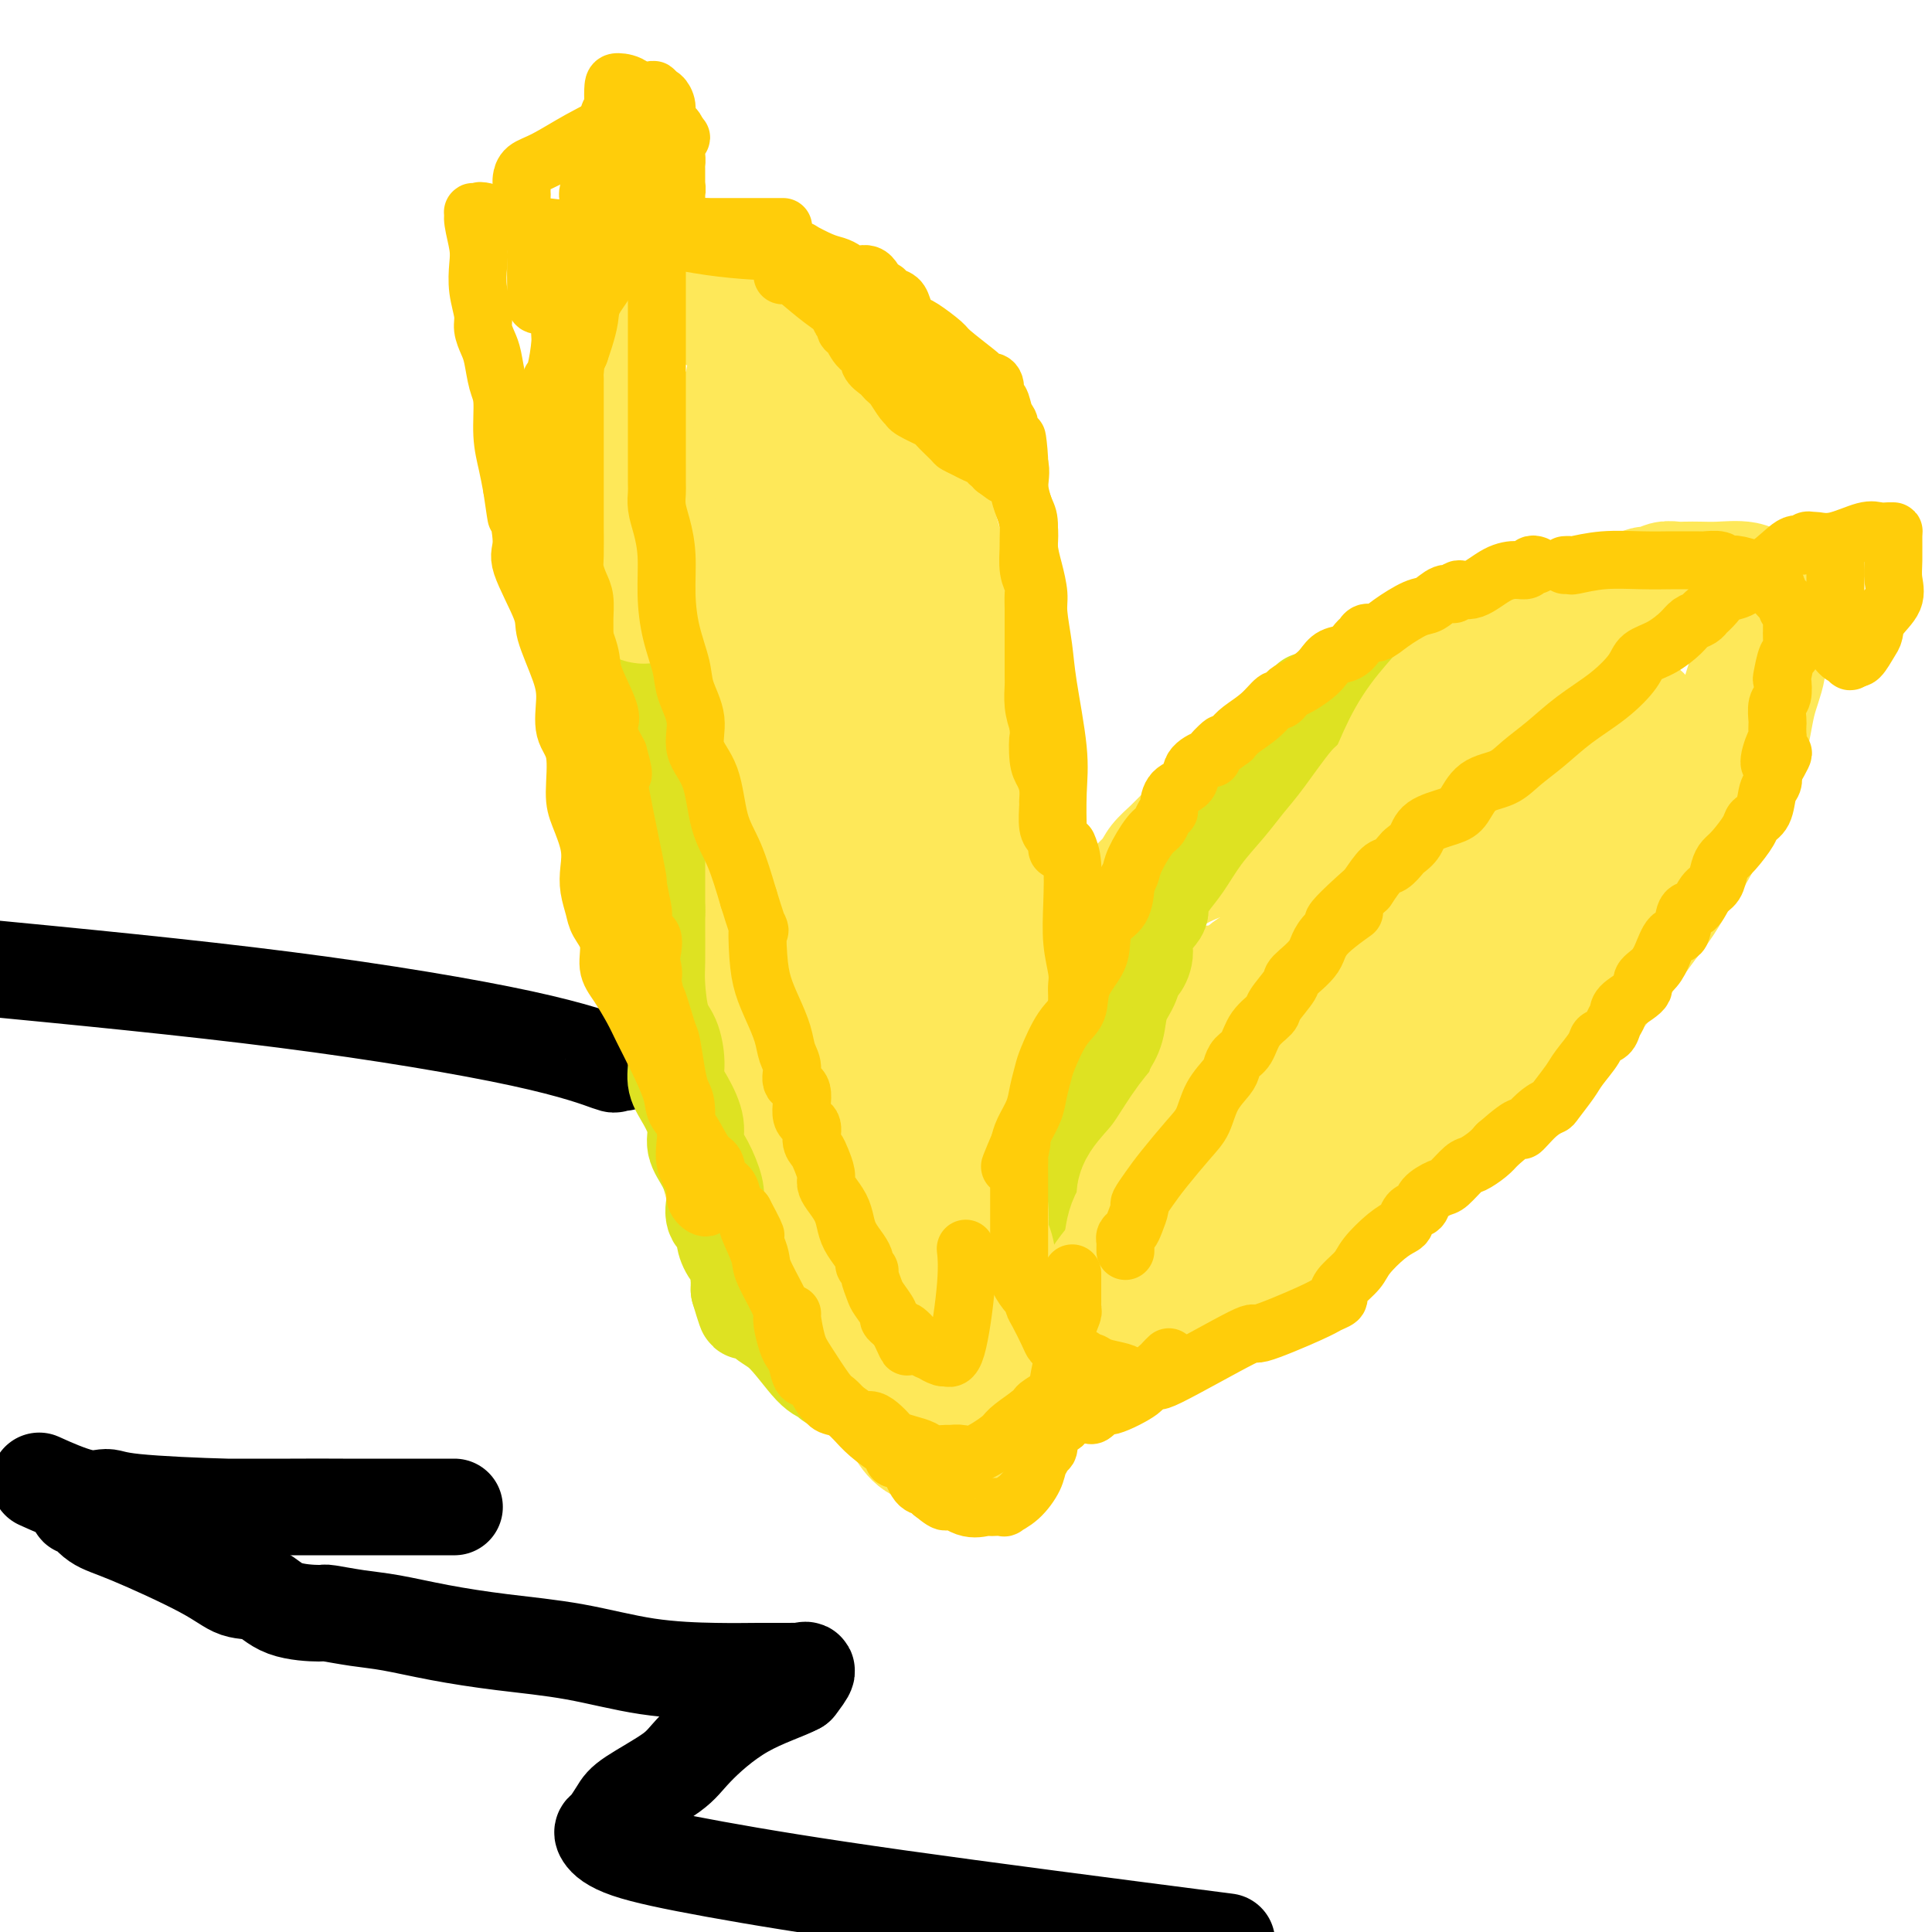 <svg viewBox='0 0 400 400' version='1.1' xmlns='http://www.w3.org/2000/svg' xmlns:xlink='http://www.w3.org/1999/xlink'><g fill='none' stroke='#FEE859' stroke-width='20' stroke-linecap='round' stroke-linejoin='round'><path d='M162,258c0.121,-0.329 0.243,-0.659 0,-2c-0.243,-1.341 -0.849,-3.694 -1,-5c-0.151,-1.306 0.153,-1.566 0,-2c-0.153,-0.434 -0.762,-1.043 -1,-1c-0.238,0.043 -0.104,0.737 -1,-2c-0.896,-2.737 -2.822,-8.906 -4,-13c-1.178,-4.094 -1.608,-6.114 -2,-8c-0.392,-1.886 -0.747,-3.639 -1,-5c-0.253,-1.361 -0.404,-2.330 -1,-3c-0.596,-0.670 -1.639,-1.041 -2,-2c-0.361,-0.959 -0.042,-2.505 0,-4c0.042,-1.495 -0.192,-2.938 -1,-5c-0.808,-2.062 -2.189,-4.743 -3,-7c-0.811,-2.257 -1.052,-4.089 -1,-6c0.052,-1.911 0.399,-3.899 0,-6c-0.399,-2.101 -1.542,-4.315 -2,-6c-0.458,-1.685 -0.229,-2.843 0,-4'/><path d='M142,177c-3.094,-12.725 -0.829,-4.039 0,-1c0.829,3.039 0.222,0.430 0,-3c-0.222,-3.430 -0.061,-7.682 0,-12c0.061,-4.318 0.021,-8.702 0,-12c-0.021,-3.298 -0.022,-5.508 0,-8c0.022,-2.492 0.066,-5.265 0,-7c-0.066,-1.735 -0.242,-2.432 0,-3c0.242,-0.568 0.901,-1.008 1,-1c0.099,0.008 -0.363,0.465 0,-2c0.363,-2.465 1.551,-7.852 2,-11c0.449,-3.148 0.159,-4.056 0,-5c-0.159,-0.944 -0.187,-1.923 0,-3c0.187,-1.077 0.589,-2.251 1,-3c0.411,-0.749 0.832,-1.071 1,-1c0.168,0.071 0.084,0.536 0,1'/><path d='M147,106c0.706,-3.811 -0.030,-0.838 0,2c0.030,2.838 0.826,5.541 2,9c1.174,3.459 2.726,7.672 4,11c1.274,3.328 2.270,5.770 3,7c0.730,1.230 1.193,1.249 1,1c-0.193,-0.249 -1.042,-0.765 0,4c1.042,4.765 3.975,14.810 5,20c1.025,5.190 0.141,5.526 0,7c-0.141,1.474 0.460,4.085 1,6c0.540,1.915 1.020,3.133 1,4c-0.020,0.867 -0.538,1.383 0,4c0.538,2.617 2.133,7.336 3,10c0.867,2.664 1.006,3.275 1,4c-0.006,0.725 -0.156,1.566 0,3c0.156,1.434 0.619,3.463 1,4c0.381,0.537 0.680,-0.418 1,0c0.320,0.418 0.660,2.209 1,4'/><path d='M171,206c4.489,16.825 3.711,8.886 4,7c0.289,-1.886 1.643,2.280 2,4c0.357,1.720 -0.284,0.993 0,1c0.284,0.007 1.495,0.748 2,1c0.505,0.252 0.306,0.014 1,1c0.694,0.986 2.281,3.195 3,4c0.719,0.805 0.571,0.205 1,1c0.429,0.795 1.435,2.986 2,4c0.565,1.014 0.687,0.850 1,1c0.313,0.150 0.816,0.615 1,1c0.184,0.385 0.049,0.691 0,1c-0.049,0.309 -0.013,0.622 0,1c0.013,0.378 0.004,0.822 0,1c-0.004,0.178 -0.002,0.089 0,0'/><path d='M188,234c2.493,4.316 0.225,1.105 -2,0c-2.225,-1.105 -4.407,-0.105 -6,0c-1.593,0.105 -2.598,-0.684 -3,-1c-0.402,-0.316 -0.201,-0.158 0,0'/><path d='M153,105c0.000,-0.072 0.000,-0.144 0,0c-0.000,0.144 -0.000,0.506 0,2c0.000,1.494 0.000,4.122 0,7c-0.000,2.878 -0.000,6.006 0,9c0.000,2.994 0.000,5.855 0,8c-0.000,2.145 -0.000,3.574 0,6c0.000,2.426 0.001,5.849 0,8c-0.001,2.151 -0.004,3.029 0,4c0.004,0.971 0.015,2.034 0,3c-0.015,0.966 -0.056,1.836 0,3c0.056,1.164 0.208,2.621 0,5c-0.208,2.379 -0.778,5.679 -1,7c-0.222,1.321 -0.097,0.663 0,1c0.097,0.337 0.167,1.669 0,3c-0.167,1.331 -0.571,2.660 -1,4c-0.429,1.340 -0.885,2.690 -1,4c-0.115,1.310 0.109,2.579 0,4c-0.109,1.421 -0.551,2.994 -1,4c-0.449,1.006 -0.905,1.443 -1,3c-0.095,1.557 0.171,4.232 0,6c-0.171,1.768 -0.778,2.629 -1,4c-0.222,1.371 -0.060,3.251 0,5c0.060,1.749 0.016,3.368 0,5c-0.016,1.632 -0.004,3.276 0,5c0.004,1.724 0.001,3.526 0,5c-0.001,1.474 -0.000,2.619 0,3c0.000,0.381 0.000,-0.001 0,1c-0.000,1.001 -0.000,3.385 0,5c0.000,1.615 0.000,2.461 0,3c-0.000,0.539 -0.000,0.769 0,1'/><path d='M147,233c-0.000,5.293 -0.001,2.026 0,1c0.001,-1.026 0.002,0.190 0,1c-0.002,0.810 -0.009,1.215 0,2c0.009,0.785 0.033,1.952 0,3c-0.033,1.048 -0.123,1.978 0,3c0.123,1.022 0.461,2.135 1,4c0.539,1.865 1.281,4.481 2,6c0.719,1.519 1.415,1.941 2,3c0.585,1.059 1.060,2.755 2,4c0.940,1.245 2.346,2.039 3,3c0.654,0.961 0.556,2.088 1,3c0.444,0.912 1.432,1.610 2,2c0.568,0.390 0.718,0.472 1,1c0.282,0.528 0.695,1.502 1,2c0.305,0.498 0.501,0.519 1,1c0.499,0.481 1.302,1.420 2,2c0.698,0.580 1.291,0.800 2,1c0.709,0.200 1.534,0.379 3,1c1.466,0.621 3.573,1.683 5,2c1.427,0.317 2.175,-0.111 3,0c0.825,0.111 1.728,0.761 2,1c0.272,0.239 -0.085,0.066 0,0c0.085,-0.066 0.612,-0.025 1,0c0.388,0.025 0.635,0.032 1,0c0.365,-0.032 0.846,-0.105 1,0c0.154,0.105 -0.020,0.387 1,0c1.020,-0.387 3.232,-1.444 4,-2c0.768,-0.556 0.091,-0.611 1,-1c0.909,-0.389 3.402,-1.111 5,-2c1.598,-0.889 2.299,-1.944 3,-3'/><path d='M197,271c2.194,-1.420 1.179,-0.970 1,-1c-0.179,-0.030 0.478,-0.541 1,-1c0.522,-0.459 0.911,-0.866 1,-1c0.089,-0.134 -0.120,0.006 0,0c0.120,-0.006 0.568,-0.157 1,-1c0.432,-0.843 0.848,-2.380 1,-3c0.152,-0.620 0.041,-0.325 0,-1c-0.041,-0.675 -0.011,-2.319 0,-3c0.011,-0.681 0.003,-0.399 0,-1c-0.003,-0.601 -0.001,-2.085 0,-3c0.001,-0.915 -0.000,-1.262 0,-3c0.000,-1.738 0.001,-4.866 0,-7c-0.001,-2.134 -0.005,-3.274 0,-4c0.005,-0.726 0.020,-1.040 0,-2c-0.020,-0.960 -0.074,-2.568 0,-3c0.074,-0.432 0.276,0.311 0,0c-0.276,-0.311 -1.029,-1.676 -2,-3c-0.971,-1.324 -2.159,-2.607 -4,-4c-1.841,-1.393 -4.335,-2.896 -6,-4c-1.665,-1.104 -2.503,-1.808 -3,-2c-0.497,-0.192 -0.655,0.127 -1,0c-0.345,-0.127 -0.876,-0.701 -1,-1c-0.124,-0.299 0.161,-0.324 0,-1c-0.161,-0.676 -0.767,-2.001 -2,-4c-1.233,-1.999 -3.093,-4.670 -4,-6c-0.907,-1.330 -0.859,-1.320 -1,-2c-0.141,-0.680 -0.469,-2.052 -1,-3c-0.531,-0.948 -1.266,-1.474 -2,-2'/><path d='M175,205c-1.442,-2.690 -0.046,-0.915 0,3c0.046,3.915 -1.256,9.970 -2,15c-0.744,5.030 -0.930,9.036 -1,13c-0.070,3.964 -0.024,7.886 0,12c0.024,4.114 0.027,8.421 0,12c-0.027,3.579 -0.084,6.430 0,8c0.084,1.570 0.310,1.861 0,2c-0.310,0.139 -1.157,0.128 0,2c1.157,1.872 4.317,5.628 6,8c1.683,2.372 1.890,3.361 2,4c0.110,0.639 0.124,0.927 0,1c-0.124,0.073 -0.385,-0.070 0,0c0.385,0.070 1.416,0.354 2,0c0.584,-0.354 0.720,-1.344 1,-2c0.280,-0.656 0.702,-0.977 1,-2c0.298,-1.023 0.472,-2.748 1,-6c0.528,-3.252 1.411,-8.029 2,-11c0.589,-2.971 0.882,-4.134 1,-6c0.118,-1.866 0.059,-4.433 0,-7'/><path d='M188,251c0.464,-3.980 0.124,-1.929 0,-2c-0.124,-0.071 -0.033,-2.265 0,-4c0.033,-1.735 0.009,-3.011 0,-4c-0.009,-0.989 -0.001,-1.692 0,-3c0.001,-1.308 -0.004,-3.222 0,-4c0.004,-0.778 0.016,-0.419 0,-1c-0.016,-0.581 -0.061,-2.100 0,-3c0.061,-0.900 0.229,-1.181 0,-2c-0.229,-0.819 -0.853,-2.177 -1,-3c-0.147,-0.823 0.185,-1.110 0,-1c-0.185,0.110 -0.887,0.618 -1,0c-0.113,-0.618 0.362,-2.361 0,-1c-0.362,1.361 -1.561,5.826 -2,10c-0.439,4.174 -0.118,8.056 0,12c0.118,3.944 0.032,7.950 0,12c-0.032,4.050 -0.008,8.144 0,10c0.008,1.856 0.002,1.475 0,1c-0.002,-0.475 -0.001,-1.045 0,-5c0.001,-3.955 0.000,-11.296 0,-17c-0.000,-5.704 -0.000,-9.773 0,-14c0.000,-4.227 0.000,-8.614 0,-13'/><path d='M184,219c-0.000,-8.920 -0.000,-7.219 0,-8c0.000,-0.781 0.000,-4.043 0,-7c-0.000,-2.957 -0.000,-5.609 0,-7c0.000,-1.391 0.000,-1.523 0,-2c-0.000,-0.477 -0.002,-1.301 0,-2c0.002,-0.699 0.006,-1.273 0,-2c-0.006,-0.727 -0.022,-1.608 0,-2c0.022,-0.392 0.083,-0.294 0,1c-0.083,1.294 -0.309,3.784 0,7c0.309,3.216 1.155,7.159 2,12c0.845,4.841 1.691,10.580 2,15c0.309,4.420 0.083,7.520 0,11c-0.083,3.480 -0.023,7.338 0,11c0.023,3.662 0.010,7.128 0,10c-0.010,2.872 -0.018,5.151 0,7c0.018,1.849 0.060,3.269 0,4c-0.060,0.731 -0.222,0.773 0,1c0.222,0.227 0.829,0.638 0,0c-0.829,-0.638 -3.094,-2.325 -4,-3c-0.906,-0.675 -0.453,-0.337 0,0'/><path d='M200,241c0.004,-0.469 0.007,-0.937 0,-1c-0.007,-0.063 -0.025,0.281 0,-1c0.025,-1.281 0.092,-4.187 0,-6c-0.092,-1.813 -0.342,-2.534 0,-5c0.342,-2.466 1.275,-6.677 2,-9c0.725,-2.323 1.243,-2.758 2,-3c0.757,-0.242 1.754,-0.293 2,-1c0.246,-0.707 -0.257,-2.071 0,-3c0.257,-0.929 1.276,-1.423 2,-2c0.724,-0.577 1.152,-1.237 2,-2c0.848,-0.763 2.115,-1.629 3,-2c0.885,-0.371 1.390,-0.248 2,-1c0.610,-0.752 1.327,-2.380 2,-3c0.673,-0.620 1.302,-0.232 2,-1c0.698,-0.768 1.466,-2.690 2,-4c0.534,-1.310 0.832,-2.006 2,-3c1.168,-0.994 3.204,-2.285 4,-3c0.796,-0.715 0.353,-0.853 1,-2c0.647,-1.147 2.386,-3.305 4,-5c1.614,-1.695 3.105,-2.929 4,-4c0.895,-1.071 1.196,-1.978 2,-3c0.804,-1.022 2.110,-2.158 3,-3c0.890,-0.842 1.362,-1.391 2,-2c0.638,-0.609 1.441,-1.279 3,-2c1.559,-0.721 3.874,-1.492 5,-2c1.126,-0.508 1.063,-0.754 1,-1'/><path d='M252,167c2.057,-1.245 2.698,-1.859 5,-3c2.302,-1.141 6.265,-2.809 9,-4c2.735,-1.191 4.244,-1.903 6,-3c1.756,-1.097 3.761,-2.577 6,-4c2.239,-1.423 4.713,-2.788 7,-4c2.287,-1.212 4.385,-2.270 6,-3c1.615,-0.730 2.745,-1.133 5,-2c2.255,-0.867 5.636,-2.198 8,-3c2.364,-0.802 3.711,-1.076 5,-2c1.289,-0.924 2.521,-2.500 4,-3c1.479,-0.500 3.205,0.075 4,0c0.795,-0.075 0.658,-0.802 1,-1c0.342,-0.198 1.164,0.132 2,0c0.836,-0.132 1.687,-0.728 2,-1c0.313,-0.272 0.090,-0.221 0,0c-0.090,0.221 -0.045,0.610 0,1'/><path d='M322,135c4.524,-1.494 0.333,0.270 -2,1c-2.333,0.730 -2.809,0.425 -4,1c-1.191,0.575 -3.096,2.028 -5,3c-1.904,0.972 -3.807,1.462 -5,2c-1.193,0.538 -1.677,1.123 -2,1c-0.323,-0.123 -0.486,-0.955 -2,1c-1.514,1.955 -4.380,6.697 -6,10c-1.620,3.303 -1.993,5.167 -3,9c-1.007,3.833 -2.646,9.636 -4,14c-1.354,4.364 -2.423,7.289 -3,9c-0.577,1.711 -0.664,2.208 -1,3c-0.336,0.792 -0.922,1.878 -1,3c-0.078,1.122 0.351,2.279 0,3c-0.351,0.721 -1.481,1.004 -2,2c-0.519,0.996 -0.426,2.704 -1,4c-0.574,1.296 -1.813,2.179 -3,3c-1.187,0.821 -2.320,1.578 -3,2c-0.680,0.422 -0.907,0.509 -2,1c-1.093,0.491 -3.053,1.387 -4,2c-0.947,0.613 -0.880,0.942 -1,1c-0.120,0.058 -0.426,-0.156 -1,0c-0.574,0.156 -1.415,0.683 -2,1c-0.585,0.317 -0.912,0.425 -2,1c-1.088,0.575 -2.935,1.618 -4,2c-1.065,0.382 -1.347,0.102 -2,0c-0.653,-0.102 -1.676,-0.028 -3,1c-1.324,1.028 -2.950,3.008 -5,4c-2.050,0.992 -4.525,0.996 -7,1'/><path d='M242,220c-6.502,3.573 -3.257,3.007 -3,3c0.257,-0.007 -2.473,0.546 -4,1c-1.527,0.454 -1.851,0.810 -2,1c-0.149,0.190 -0.124,0.216 0,0c0.124,-0.216 0.348,-0.673 -1,0c-1.348,0.673 -4.267,2.475 -7,4c-2.733,1.525 -5.282,2.771 -9,4c-3.718,1.229 -8.607,2.440 -12,4c-3.393,1.560 -5.291,3.470 -7,4c-1.709,0.530 -3.229,-0.319 -4,0c-0.771,0.319 -0.792,1.805 0,2c0.792,0.195 2.396,-0.903 4,-2'/><path d='M197,241c1.399,-0.477 2.895,-1.669 5,-3c2.105,-1.331 4.819,-2.800 7,-4c2.181,-1.200 3.829,-2.132 5,-3c1.171,-0.868 1.867,-1.673 3,-2c1.133,-0.327 2.704,-0.177 4,-1c1.296,-0.823 2.316,-2.618 4,-4c1.684,-1.382 4.033,-2.351 6,-3c1.967,-0.649 3.552,-0.978 5,-2c1.448,-1.022 2.759,-2.739 4,-4c1.241,-1.261 2.412,-2.068 4,-3c1.588,-0.932 3.592,-1.990 5,-3c1.408,-1.010 2.221,-1.971 3,-3c0.779,-1.029 1.525,-2.124 2,-3c0.475,-0.876 0.678,-1.532 1,-2c0.322,-0.468 0.761,-0.747 1,-1c0.239,-0.253 0.278,-0.480 1,-1c0.722,-0.520 2.128,-1.332 3,-2c0.872,-0.668 1.210,-1.193 2,-2c0.790,-0.807 2.033,-1.898 3,-3c0.967,-1.102 1.657,-2.217 2,-3c0.343,-0.783 0.340,-1.236 1,-2c0.660,-0.764 1.984,-1.839 3,-3c1.016,-1.161 1.725,-2.407 2,-3c0.275,-0.593 0.115,-0.532 0,-1c-0.115,-0.468 -0.185,-1.466 0,-2c0.185,-0.534 0.627,-0.605 1,-1c0.373,-0.395 0.678,-1.113 1,-2c0.322,-0.887 0.661,-1.944 1,-3'/><path d='M276,172c1.000,-2.443 1.001,-2.549 1,-3c-0.001,-0.451 -0.002,-1.246 0,-2c0.002,-0.754 0.007,-1.467 0,-2c-0.007,-0.533 -0.027,-0.885 0,-1c0.027,-0.115 0.100,0.007 0,0c-0.100,-0.007 -0.374,-0.143 -1,0c-0.626,0.143 -1.604,0.565 -3,1c-1.396,0.435 -3.211,0.884 -5,2c-1.789,1.116 -3.552,2.898 -5,4c-1.448,1.102 -2.580,1.525 -3,2c-0.420,0.475 -0.126,1.002 0,1c0.126,-0.002 0.084,-0.534 -1,0c-1.084,0.534 -3.212,2.133 -4,3c-0.788,0.867 -0.237,1.002 0,1c0.237,-0.002 0.161,-0.142 0,0c-0.161,0.142 -0.405,0.565 -1,1c-0.595,0.435 -1.541,0.881 -2,1c-0.459,0.119 -0.431,-0.090 -1,0c-0.569,0.090 -1.734,0.478 -3,1c-1.266,0.522 -2.632,1.179 -4,2c-1.368,0.821 -2.737,1.807 -4,3c-1.263,1.193 -2.418,2.593 -3,3c-0.582,0.407 -0.589,-0.180 -1,0c-0.411,0.180 -1.226,1.125 -2,2c-0.774,0.875 -1.507,1.678 -2,2c-0.493,0.322 -0.747,0.161 -1,0'/><path d='M231,193c-6.407,4.347 -3.925,2.213 -3,2c0.925,-0.213 0.291,1.493 0,2c-0.291,0.507 -0.241,-0.187 -1,0c-0.759,0.187 -2.326,1.254 -3,2c-0.674,0.746 -0.454,1.169 -1,2c-0.546,0.831 -1.859,2.069 -3,3c-1.141,0.931 -2.110,1.556 -3,2c-0.890,0.444 -1.703,0.707 -2,1c-0.297,0.293 -0.080,0.617 0,1c0.080,0.383 0.023,0.824 0,1c-0.023,0.176 -0.011,0.088 0,0'/><path d='M226,211c-0.191,-0.101 -0.381,-0.203 0,-1c0.381,-0.797 1.334,-2.291 2,-3c0.666,-0.709 1.044,-0.635 2,-1c0.956,-0.365 2.489,-1.170 4,-2c1.511,-0.830 3.001,-1.687 4,-2c0.999,-0.313 1.509,-0.084 2,0c0.491,0.084 0.964,0.023 2,0c1.036,-0.023 2.634,-0.006 4,0c1.366,0.006 2.501,0.002 4,0c1.499,-0.002 3.363,-0.001 5,0c1.637,0.001 3.048,0.001 4,0c0.952,-0.001 1.446,-0.004 2,0c0.554,0.004 1.167,0.014 1,0c-0.167,-0.014 -1.113,-0.052 -2,0c-0.887,0.052 -1.716,0.195 -4,0c-2.284,-0.195 -6.024,-0.729 -11,0c-4.976,0.729 -11.189,2.721 -15,4c-3.811,1.279 -5.221,1.845 -8,3c-2.779,1.155 -6.926,2.900 -10,4c-3.074,1.100 -5.075,1.554 -7,2c-1.925,0.446 -3.774,0.882 -5,1c-1.226,0.118 -1.830,-0.084 -3,0c-1.170,0.084 -2.906,0.452 -4,1c-1.094,0.548 -1.547,1.274 -2,2'/><path d='M191,219c-9.213,2.688 -5.247,0.909 -4,0c1.247,-0.909 -0.225,-0.950 -2,0c-1.775,0.950 -3.851,2.889 -5,4c-1.149,1.111 -1.369,1.395 -3,3c-1.631,1.605 -4.672,4.533 -6,6c-1.328,1.467 -0.944,1.474 -1,2c-0.056,0.526 -0.551,1.572 -1,2c-0.449,0.428 -0.852,0.240 -1,0c-0.148,-0.240 -0.040,-0.530 0,-2c0.040,-1.470 0.011,-4.120 0,-6c-0.011,-1.880 -0.003,-2.990 0,-5c0.003,-2.010 0.001,-4.920 0,-7c-0.001,-2.080 -0.000,-3.330 0,-5c0.000,-1.670 -0.000,-3.760 0,-5c0.000,-1.240 0.001,-1.631 0,-2c-0.001,-0.369 -0.003,-0.715 0,-1c0.003,-0.285 0.011,-0.507 0,-1c-0.011,-0.493 -0.041,-1.255 0,-2c0.041,-0.745 0.155,-1.474 0,-2c-0.155,-0.526 -0.577,-0.851 -1,-2c-0.423,-1.149 -0.845,-3.122 -1,-4c-0.155,-0.878 -0.042,-0.659 0,-1c0.042,-0.341 0.012,-1.240 0,-1c-0.012,0.240 -0.006,1.620 0,3'/><path d='M166,193c-0.672,-5.852 -0.851,1.020 0,5c0.851,3.980 2.732,5.070 5,8c2.268,2.930 4.922,7.699 7,11c2.078,3.301 3.581,5.133 6,8c2.419,2.867 5.754,6.767 8,9c2.246,2.233 3.404,2.798 4,3c0.596,0.202 0.632,0.040 1,0c0.368,-0.040 1.069,0.042 2,0c0.931,-0.042 2.091,-0.207 3,0c0.909,0.207 1.567,0.787 2,1c0.433,0.213 0.640,0.058 1,0c0.360,-0.058 0.874,-0.020 1,0c0.126,0.020 -0.134,0.020 0,-1c0.134,-1.020 0.663,-3.061 1,-5c0.337,-1.939 0.480,-3.777 1,-5c0.520,-1.223 1.415,-1.831 2,-3c0.585,-1.169 0.861,-2.900 1,-4c0.139,-1.100 0.141,-1.568 0,-2c-0.141,-0.432 -0.426,-0.829 0,-2c0.426,-1.171 1.564,-3.116 2,-4c0.436,-0.884 0.169,-0.705 0,-1c-0.169,-0.295 -0.242,-1.062 0,-2c0.242,-0.938 0.797,-2.047 1,-3c0.203,-0.953 0.054,-1.750 0,-3c-0.054,-1.250 -0.015,-2.954 0,-4c0.015,-1.046 0.004,-1.436 0,-2c-0.004,-0.564 -0.001,-1.304 0,-2c0.001,-0.696 0.001,-1.348 0,-2'/><path d='M214,193c0.158,-3.049 0.053,-1.172 0,-1c-0.053,0.172 -0.055,-1.361 0,-2c0.055,-0.639 0.168,-0.383 0,-1c-0.168,-0.617 -0.618,-2.107 -1,-3c-0.382,-0.893 -0.695,-1.189 -1,-2c-0.305,-0.811 -0.603,-2.138 -1,-3c-0.397,-0.862 -0.895,-1.260 -1,-2c-0.105,-0.740 0.183,-1.822 0,-3c-0.183,-1.178 -0.838,-2.451 -1,-3c-0.162,-0.549 0.168,-0.375 0,-1c-0.168,-0.625 -0.833,-2.048 -1,-3c-0.167,-0.952 0.165,-1.433 0,-2c-0.165,-0.567 -0.828,-1.219 -1,-2c-0.172,-0.781 0.147,-1.689 0,-3c-0.147,-1.311 -0.759,-3.023 -1,-4c-0.241,-0.977 -0.111,-1.219 0,-2c0.111,-0.781 0.201,-2.100 0,-4c-0.201,-1.900 -0.695,-4.382 -1,-7c-0.305,-2.618 -0.422,-5.372 -1,-8c-0.578,-2.628 -1.617,-5.131 -2,-7c-0.383,-1.869 -0.108,-3.106 0,-4c0.108,-0.894 0.051,-1.447 0,-2c-0.051,-0.553 -0.097,-1.107 0,-1c0.097,0.107 0.335,0.874 0,0c-0.335,-0.874 -1.244,-3.389 -2,-5c-0.756,-1.611 -1.359,-2.317 -2,-4c-0.641,-1.683 -1.321,-4.341 -2,-7'/><path d='M196,107c-1.333,-3.256 -1.665,-3.396 -2,-4c-0.335,-0.604 -0.675,-1.673 -1,-2c-0.325,-0.327 -0.637,0.087 -1,0c-0.363,-0.087 -0.776,-0.675 -3,-2c-2.224,-1.325 -6.259,-3.388 -10,-5c-3.741,-1.612 -7.188,-2.772 -10,-4c-2.812,-1.228 -4.988,-2.523 -6,-3c-1.012,-0.477 -0.861,-0.136 -1,0c-0.139,0.136 -0.570,0.068 -1,0'/><path d='M161,87c-4.500,-1.861 -1.751,-0.513 -2,0c-0.249,0.513 -3.495,0.189 -7,0c-3.505,-0.189 -7.269,-0.245 -12,0c-4.731,0.245 -10.431,0.791 -14,1c-3.569,0.209 -5.008,0.082 -6,0c-0.992,-0.082 -1.537,-0.117 -2,0c-0.463,0.117 -0.846,0.386 -1,1c-0.154,0.614 -0.081,1.572 0,3c0.081,1.428 0.169,3.325 0,4c-0.169,0.675 -0.596,0.128 0,1c0.596,0.872 2.216,3.162 3,4c0.784,0.838 0.733,0.225 2,0c1.267,-0.225 3.853,-0.063 6,0c2.147,0.063 3.855,0.025 6,0c2.145,-0.025 4.726,-0.037 6,0c1.274,0.037 1.240,0.123 2,0c0.760,-0.123 2.314,-0.456 3,-1c0.686,-0.544 0.503,-1.301 1,-2c0.497,-0.699 1.672,-1.342 2,-2c0.328,-0.658 -0.192,-1.331 0,-2c0.192,-0.669 1.096,-1.335 2,-2'/><path d='M150,92c0.713,-1.315 -0.005,-0.603 0,-1c0.005,-0.397 0.733,-1.901 1,-2c0.267,-0.099 0.071,1.209 0,2c-0.071,0.791 -0.019,1.065 0,3c0.019,1.935 0.004,5.530 0,16c-0.004,10.470 0.003,27.816 0,35c-0.003,7.184 -0.016,4.205 0,9c0.016,4.795 0.063,17.365 0,24c-0.063,6.635 -0.234,7.336 0,9c0.234,1.664 0.873,4.292 2,6c1.127,1.708 2.743,2.495 4,4c1.257,1.505 2.156,3.727 3,5c0.844,1.273 1.633,1.597 2,2c0.367,0.403 0.310,0.884 1,1c0.690,0.116 2.125,-0.132 3,0c0.875,0.132 1.191,0.643 2,0c0.809,-0.643 2.111,-2.441 5,-11c2.889,-8.559 7.363,-23.878 9,-33c1.637,-9.122 0.436,-12.046 0,-16c-0.436,-3.954 -0.107,-8.936 0,-12c0.107,-3.064 -0.010,-4.210 0,-5c0.010,-0.790 0.146,-1.226 0,-1c-0.146,0.226 -0.573,1.113 -1,2'/><path d='M181,129c-0.714,-3.796 -1.999,2.714 -4,8c-2.001,5.286 -4.719,9.350 -7,16c-2.281,6.650 -4.127,15.887 -6,23c-1.873,7.113 -3.774,12.102 -5,17c-1.226,4.898 -1.777,9.706 -2,13c-0.223,3.294 -0.119,5.075 0,6c0.119,0.925 0.253,0.994 0,1c-0.253,0.006 -0.895,-0.052 0,-3c0.895,-2.948 3.326,-8.787 5,-13c1.674,-4.213 2.592,-6.800 4,-12c1.408,-5.200 3.305,-13.015 5,-18c1.695,-4.985 3.187,-7.142 4,-9c0.813,-1.858 0.948,-3.417 1,-5c0.052,-1.583 0.021,-3.190 0,-3c-0.021,0.190 -0.031,2.177 0,4c0.031,1.823 0.102,3.481 0,8c-0.102,4.519 -0.377,11.900 -1,19c-0.623,7.100 -1.594,13.920 -4,23c-2.406,9.080 -6.247,20.419 -9,29c-2.753,8.581 -4.418,14.403 -5,19c-0.582,4.597 -0.080,7.968 0,10c0.080,2.032 -0.263,2.723 0,3c0.263,0.277 1.131,0.138 2,0'/><path d='M159,265c0.515,2.005 0.803,0.516 1,0c0.197,-0.516 0.303,-0.061 1,0c0.697,0.061 1.983,-0.273 4,-1c2.017,-0.727 4.764,-1.846 8,-6c3.236,-4.154 6.963,-11.341 10,-17c3.037,-5.659 5.386,-9.789 8,-14c2.614,-4.211 5.492,-8.501 8,-13c2.508,-4.499 4.646,-9.205 6,-12c1.354,-2.795 1.924,-3.679 2,-5c0.076,-1.321 -0.342,-3.080 0,-4c0.342,-0.920 1.444,-1.002 2,-1c0.556,0.002 0.566,0.087 0,1c-0.566,0.913 -1.707,2.654 -3,4c-1.293,1.346 -2.739,2.297 -4,4c-1.261,1.703 -2.338,4.158 -3,5c-0.662,0.842 -0.909,0.071 -1,0c-0.091,-0.071 -0.024,0.558 0,0c0.024,-0.558 0.007,-2.302 0,-4c-0.007,-1.698 -0.003,-3.349 0,-5'/><path d='M198,197c-0.155,-2.951 -0.043,-5.830 0,-8c0.043,-2.170 0.015,-3.631 0,-6c-0.015,-2.369 -0.018,-5.646 0,-8c0.018,-2.354 0.057,-3.785 0,-5c-0.057,-1.215 -0.212,-2.214 0,-3c0.212,-0.786 0.789,-1.358 1,-2c0.211,-0.642 0.057,-1.353 0,-2c-0.057,-0.647 -0.015,-1.230 0,-2c0.015,-0.770 0.004,-1.727 0,-3c-0.004,-1.273 -0.001,-2.862 0,-4c0.001,-1.138 0.001,-1.823 0,-3c-0.001,-1.177 -0.003,-2.844 0,-4c0.003,-1.156 0.012,-1.799 0,-3c-0.012,-1.201 -0.046,-2.959 0,-4c0.046,-1.041 0.171,-1.363 0,-2c-0.171,-0.637 -0.636,-1.588 -1,-2c-0.364,-0.412 -0.625,-0.285 -1,-1c-0.375,-0.715 -0.864,-2.272 -1,-3c-0.136,-0.728 0.080,-0.628 0,-1c-0.080,-0.372 -0.456,-1.216 -1,-2c-0.544,-0.784 -1.256,-1.509 -2,-3c-0.744,-1.491 -1.519,-3.748 -2,-5c-0.481,-1.252 -0.669,-1.501 -1,-2c-0.331,-0.499 -0.806,-1.250 -1,-2c-0.194,-0.750 -0.108,-1.501 0,-2c0.108,-0.499 0.236,-0.747 0,-1c-0.236,-0.253 -0.836,-0.511 -1,-1c-0.164,-0.489 0.110,-1.209 0,-2c-0.110,-0.791 -0.603,-1.655 -1,-2c-0.397,-0.345 -0.699,-0.173 -1,0'/><path d='M186,109c-2.387,-4.792 -1.855,-1.272 -2,0c-0.145,1.272 -0.967,0.296 -3,1c-2.033,0.704 -5.277,3.088 -7,4c-1.723,0.912 -1.926,0.352 -2,0c-0.074,-0.352 -0.020,-0.496 0,-1c0.020,-0.504 0.005,-1.366 0,-2c-0.005,-0.634 -0.002,-1.038 0,-1c0.002,0.038 0.001,0.519 0,1'/><path d='M172,111c-0.568,0.777 -0.989,4.219 -1,6c-0.011,1.781 0.389,1.902 0,4c-0.389,2.098 -1.568,6.172 -2,9c-0.432,2.828 -0.117,4.408 0,6c0.117,1.592 0.037,3.195 0,4c-0.037,0.805 -0.032,0.810 0,1c0.032,0.190 0.091,0.564 0,1c-0.091,0.436 -0.333,0.935 0,2c0.333,1.065 1.240,2.697 2,4c0.760,1.303 1.375,2.279 2,4c0.625,1.721 1.262,4.189 2,6c0.738,1.811 1.578,2.966 2,4c0.422,1.034 0.426,1.946 1,3c0.574,1.054 1.716,2.251 2,3c0.284,0.749 -0.291,1.050 0,2c0.291,0.950 1.448,2.549 2,4c0.552,1.451 0.500,2.754 1,4c0.500,1.246 1.553,2.435 3,5c1.447,2.565 3.290,6.506 5,9c1.710,2.494 3.289,3.540 4,4c0.711,0.460 0.556,0.333 1,1c0.444,0.667 1.488,2.126 2,3c0.512,0.874 0.492,1.163 1,2c0.508,0.837 1.543,2.224 3,4c1.457,1.776 3.335,3.943 4,5c0.665,1.057 0.116,1.005 1,2c0.884,0.995 3.199,3.037 4,4c0.801,0.963 0.086,0.847 0,1c-0.086,0.153 0.457,0.577 1,1'/><path d='M212,219c3.363,4.176 1.269,1.116 1,0c-0.269,-1.116 1.286,-0.288 3,0c1.714,0.288 3.586,0.036 5,0c1.414,-0.036 2.370,0.144 4,1c1.630,0.856 3.936,2.389 6,3c2.064,0.611 3.888,0.299 6,1c2.112,0.701 4.513,2.415 7,4c2.487,1.585 5.059,3.041 7,4c1.941,0.959 3.250,1.420 4,2c0.750,0.580 0.941,1.280 1,2c0.059,0.720 -0.016,1.461 0,2c0.016,0.539 0.121,0.876 0,1c-0.121,0.124 -0.468,0.034 -1,0c-0.532,-0.034 -1.248,-0.013 -2,0c-0.752,0.013 -1.539,0.016 -2,0c-0.461,-0.016 -0.597,-0.053 -1,0c-0.403,0.053 -1.075,0.196 -2,0c-0.925,-0.196 -2.105,-0.731 -3,-1c-0.895,-0.269 -1.506,-0.271 -3,-1c-1.494,-0.729 -3.872,-2.186 -5,-3c-1.128,-0.814 -1.005,-0.986 -2,-2c-0.995,-1.014 -3.107,-2.870 -4,-4c-0.893,-1.130 -0.568,-1.535 -1,-2c-0.432,-0.465 -1.621,-0.991 -2,-2c-0.379,-1.009 0.052,-2.503 0,-3c-0.052,-0.497 -0.586,0.001 -1,0c-0.414,-0.001 -0.707,-0.500 -1,-1'/><path d='M226,220c-2.550,-2.648 -0.924,-0.770 -1,0c-0.076,0.770 -1.852,0.430 -3,1c-1.148,0.570 -1.666,2.050 -2,3c-0.334,0.950 -0.484,1.370 -1,2c-0.516,0.630 -1.398,1.470 -2,2c-0.602,0.530 -0.925,0.752 -1,1c-0.075,0.248 0.097,0.524 0,1c-0.097,0.476 -0.461,1.152 0,2c0.461,0.848 1.749,1.867 5,4c3.251,2.133 8.464,5.381 13,8c4.536,2.619 8.395,4.611 11,6c2.605,1.389 3.957,2.175 5,3c1.043,0.825 1.779,1.689 2,2c0.221,0.311 -0.071,0.069 0,0c0.071,-0.069 0.506,0.034 1,0c0.494,-0.034 1.048,-0.205 2,0c0.952,0.205 2.300,0.787 3,1c0.700,0.213 0.750,0.057 1,0c0.250,-0.057 0.701,-0.016 1,0c0.299,0.016 0.447,0.008 1,0c0.553,-0.008 1.510,-0.015 3,-1c1.490,-0.985 3.513,-2.946 5,-4c1.487,-1.054 2.440,-1.200 3,-2c0.560,-0.800 0.728,-2.254 1,-3c0.272,-0.746 0.649,-0.785 1,-1c0.351,-0.215 0.675,-0.608 1,-1'/><path d='M275,244c2.175,-1.991 2.113,-1.468 2,-2c-0.113,-0.532 -0.277,-2.119 0,-3c0.277,-0.881 0.995,-1.055 2,-2c1.005,-0.945 2.295,-2.661 3,-4c0.705,-1.339 0.824,-2.302 1,-3c0.176,-0.698 0.409,-1.130 1,-2c0.591,-0.870 1.539,-2.176 2,-3c0.461,-0.824 0.436,-1.166 1,-2c0.564,-0.834 1.717,-2.160 2,-3c0.283,-0.840 -0.306,-1.193 0,-2c0.306,-0.807 1.505,-2.069 2,-3c0.495,-0.931 0.287,-1.530 1,-3c0.713,-1.470 2.348,-3.811 3,-5c0.652,-1.189 0.320,-1.225 1,-2c0.680,-0.775 2.373,-2.290 3,-3c0.627,-0.710 0.190,-0.616 1,-1c0.810,-0.384 2.867,-1.246 4,-2c1.133,-0.754 1.340,-1.399 2,-2c0.660,-0.601 1.772,-1.156 3,-2c1.228,-0.844 2.571,-1.977 4,-3c1.429,-1.023 2.946,-1.937 5,-3c2.054,-1.063 4.647,-2.275 7,-4c2.353,-1.725 4.465,-3.962 6,-5c1.535,-1.038 2.491,-0.878 4,-2c1.509,-1.122 3.570,-3.527 5,-5c1.430,-1.473 2.229,-2.013 3,-3c0.771,-0.987 1.513,-2.419 2,-3c0.487,-0.581 0.718,-0.310 1,-1c0.282,-0.690 0.614,-2.340 1,-3c0.386,-0.660 0.824,-0.332 1,-1c0.176,-0.668 0.088,-2.334 0,-4'/><path d='M348,158c1.970,-3.406 0.395,-1.921 0,-2c-0.395,-0.079 0.389,-1.724 0,-3c-0.389,-1.276 -1.951,-2.184 -3,-3c-1.049,-0.816 -1.585,-1.539 -2,-2c-0.415,-0.461 -0.708,-0.660 -1,-1c-0.292,-0.340 -0.581,-0.820 -1,-1c-0.419,-0.180 -0.967,-0.059 -1,0c-0.033,0.059 0.451,0.055 0,0c-0.451,-0.055 -1.835,-0.163 -3,0c-1.165,0.163 -2.110,0.597 -3,1c-0.890,0.403 -1.726,0.776 -2,1c-0.274,0.224 0.013,0.300 0,1c-0.013,0.700 -0.324,2.024 -1,5c-0.676,2.976 -1.715,7.604 -3,11c-1.285,3.396 -2.817,5.561 -4,8c-1.183,2.439 -2.017,5.153 -3,7c-0.983,1.847 -2.115,2.826 -3,4c-0.885,1.174 -1.524,2.544 -2,3c-0.476,0.456 -0.791,-0.001 -1,0c-0.209,0.001 -0.313,0.459 -1,1c-0.687,0.541 -1.957,1.166 -3,2c-1.043,0.834 -1.858,1.878 -3,3c-1.142,1.122 -2.612,2.320 -4,3c-1.388,0.680 -2.694,0.840 -4,1'/><path d='M300,197c-3.718,2.944 -2.513,1.804 -3,2c-0.487,0.196 -2.664,1.729 -5,3c-2.336,1.271 -4.829,2.281 -7,3c-2.171,0.719 -4.020,1.148 -6,2c-1.980,0.852 -4.091,2.126 -6,3c-1.909,0.874 -3.615,1.347 -5,2c-1.385,0.653 -2.450,1.485 -3,2c-0.550,0.515 -0.586,0.712 -1,1c-0.414,0.288 -1.207,0.668 -2,1c-0.793,0.332 -1.586,0.617 -2,1c-0.414,0.383 -0.450,0.863 -1,1c-0.550,0.137 -1.614,-0.069 -2,0c-0.386,0.069 -0.095,0.413 -1,1c-0.905,0.587 -3.007,1.416 -4,2c-0.993,0.584 -0.879,0.921 -1,1c-0.121,0.079 -0.478,-0.102 1,0c1.478,0.102 4.791,0.487 7,0c2.209,-0.487 3.315,-1.847 4,-3c0.685,-1.153 0.949,-2.099 2,-3c1.051,-0.901 2.890,-1.757 4,-2c1.110,-0.243 1.491,0.127 4,-2c2.509,-2.127 7.145,-6.751 10,-10c2.855,-3.249 3.927,-5.125 5,-7'/><path d='M288,195c2.428,-2.870 0.998,-1.545 1,-2c0.002,-0.455 1.436,-2.689 2,-4c0.564,-1.311 0.259,-1.697 0,-2c-0.259,-0.303 -0.473,-0.521 0,-1c0.473,-0.479 1.634,-1.219 2,-2c0.366,-0.781 -0.063,-1.603 0,-2c0.063,-0.397 0.616,-0.370 1,-1c0.384,-0.630 0.598,-1.918 1,-3c0.402,-1.082 0.993,-1.957 2,-3c1.007,-1.043 2.429,-2.254 3,-3c0.571,-0.746 0.289,-1.026 0,-1c-0.289,0.026 -0.586,0.358 0,0c0.586,-0.358 2.055,-1.405 3,-2c0.945,-0.595 1.367,-0.738 2,-1c0.633,-0.262 1.479,-0.644 2,-1c0.521,-0.356 0.717,-0.688 1,-1c0.283,-0.312 0.652,-0.604 1,-1c0.348,-0.396 0.674,-0.895 1,-1c0.326,-0.105 0.654,0.183 1,0c0.346,-0.183 0.712,-0.837 1,-1c0.288,-0.163 0.497,0.166 1,0c0.503,-0.166 1.300,-0.828 2,-1c0.700,-0.172 1.304,0.146 2,0c0.696,-0.146 1.485,-0.756 2,-1c0.515,-0.244 0.758,-0.122 1,0'/><path d='M320,161c3.829,-2.076 1.903,-0.265 0,1c-1.903,1.265 -3.783,1.986 -7,4c-3.217,2.014 -7.770,5.322 -12,9c-4.230,3.678 -8.138,7.725 -12,11c-3.862,3.275 -7.680,5.779 -12,9c-4.320,3.221 -9.144,7.160 -13,10c-3.856,2.840 -6.746,4.582 -9,6c-2.254,1.418 -3.872,2.511 -6,4c-2.128,1.489 -4.765,3.373 -6,4c-1.235,0.627 -1.067,-0.004 -1,0c0.067,0.004 0.032,0.644 0,1c-0.032,0.356 -0.061,0.427 0,1c0.061,0.573 0.213,1.647 0,3c-0.213,1.353 -0.790,2.986 -1,4c-0.210,1.014 -0.055,1.408 0,3c0.055,1.592 0.008,4.381 0,6c-0.008,1.619 0.023,2.066 0,3c-0.023,0.934 -0.099,2.353 0,3c0.099,0.647 0.373,0.520 1,1c0.627,0.480 1.608,1.566 3,2c1.392,0.434 3.196,0.217 5,0'/><path d='M250,246c2.264,0.490 3.423,0.216 5,0c1.577,-0.216 3.572,-0.373 6,-2c2.428,-1.627 5.289,-4.723 7,-7c1.711,-2.277 2.272,-3.734 3,-5c0.728,-1.266 1.621,-2.341 2,-3c0.379,-0.659 0.243,-0.902 0,-1c-0.243,-0.098 -0.592,-0.051 -2,0c-1.408,0.051 -3.875,0.108 -7,1c-3.125,0.892 -6.907,2.621 -9,4c-2.093,1.379 -2.496,2.408 -4,3c-1.504,0.592 -4.110,0.747 -5,1c-0.890,0.253 -0.065,0.605 0,1c0.065,0.395 -0.629,0.835 -1,1c-0.371,0.165 -0.418,0.056 -1,0c-0.582,-0.056 -1.699,-0.058 -2,0c-0.301,0.058 0.216,0.175 0,0c-0.216,-0.175 -1.163,-0.641 -2,-1c-0.837,-0.359 -1.565,-0.612 -3,-1c-1.435,-0.388 -3.579,-0.912 -4,-1c-0.421,-0.088 0.880,0.261 0,0c-0.880,-0.261 -3.940,-1.130 -7,-2'/><path d='M226,234c-4.820,-0.940 -7.871,-0.788 -11,-1c-3.129,-0.212 -6.336,-0.786 -8,-1c-1.664,-0.214 -1.784,-0.066 -2,0c-0.216,0.066 -0.528,0.050 -1,0c-0.472,-0.050 -1.105,-0.135 -2,0c-0.895,0.135 -2.051,0.488 -3,1c-0.949,0.512 -1.690,1.183 -2,2c-0.310,0.817 -0.189,1.782 0,2c0.189,0.218 0.447,-0.309 0,0c-0.447,0.309 -1.598,1.456 0,3c1.598,1.544 5.944,3.486 10,5c4.056,1.514 7.823,2.600 10,3c2.177,0.400 2.765,0.114 3,0c0.235,-0.114 0.118,-0.057 0,0'/></g>
<g fill='none' stroke='#000000' stroke-width='20' stroke-linecap='round' stroke-linejoin='round'><path d='M129,220c-0.992,-0.099 -1.984,-0.198 -2,0c-0.016,0.198 0.944,0.692 -1,0c-1.944,-0.692 -6.793,-2.571 -18,-5c-11.207,-2.429 -28.774,-5.408 -49,-8c-20.226,-2.592 -43.113,-4.796 -66,-7'/><path d='M9,307c-0.768,-0.346 -1.535,-0.691 0,0c1.535,0.691 5.374,2.420 8,3c2.626,0.580 4.039,0.012 5,0c0.961,-0.012 1.470,0.533 6,1c4.530,0.467 13.082,0.857 19,1c5.918,0.143 9.201,0.038 13,0c3.799,-0.038 8.113,-0.010 11,0c2.887,0.010 4.348,0.003 6,0c1.652,-0.003 3.494,-0.001 5,0c1.506,0.001 2.676,0.000 4,0c1.324,-0.000 2.802,-0.000 4,0c1.198,0.000 2.116,0.000 3,0c0.884,-0.000 1.734,-0.000 1,0c-0.734,0.000 -3.052,0.000 -9,0c-5.948,-0.000 -15.524,-0.000 -24,0c-8.476,0.000 -15.850,0.000 -22,0c-6.150,-0.000 -11.075,-0.000 -16,0'/><path d='M23,312c-11.657,0.043 -5.798,0.149 -4,0c1.798,-0.149 -0.464,-0.555 -1,0c-0.536,0.555 0.653,2.069 2,3c1.347,0.931 2.853,1.279 7,3c4.147,1.721 10.937,4.815 15,7c4.063,2.185 5.399,3.460 7,4c1.601,0.540 3.466,0.344 5,1c1.534,0.656 2.738,2.164 5,3c2.262,0.836 5.583,1.000 7,1c1.417,-0.000 0.931,-0.166 2,0c1.069,0.166 3.693,0.662 6,1c2.307,0.338 4.298,0.518 7,1c2.702,0.482 6.117,1.268 10,2c3.883,0.732 8.235,1.412 13,2c4.765,0.588 9.944,1.086 15,2c5.056,0.914 9.990,2.245 15,3c5.010,0.755 10.098,0.935 14,1c3.902,0.065 6.620,0.015 9,0c2.380,-0.015 4.422,0.004 6,0c1.578,-0.004 2.691,-0.032 3,0c0.309,0.032 -0.186,0.124 0,0c0.186,-0.124 1.053,-0.464 1,0c-0.053,0.464 -1.027,1.732 -2,3'/><path d='M165,349c-2.089,1.173 -6.810,2.606 -11,5c-4.190,2.394 -7.847,5.748 -10,8c-2.153,2.252 -2.801,3.402 -5,5c-2.199,1.598 -5.950,3.645 -8,5c-2.050,1.355 -2.398,2.018 -3,3c-0.602,0.982 -1.456,2.284 -2,3c-0.544,0.716 -0.778,0.845 -1,1c-0.222,0.155 -0.432,0.337 0,1c0.432,0.663 1.508,1.807 5,3c3.492,1.193 9.402,2.437 18,4c8.598,1.563 19.885,3.447 38,6c18.115,2.553 43.057,5.777 68,9'/></g>
<g fill='none' stroke='#DEE222' stroke-width='20' stroke-linecap='round' stroke-linejoin='round'><path d='M116,110c0.353,0.000 0.707,0.000 1,0c0.293,0.000 0.527,0.000 1,0c0.473,-0.000 1.186,0.000 2,0c0.814,-0.000 1.729,0.000 2,0c0.271,-0.000 -0.101,0.000 0,0c0.101,0.000 0.674,-0.000 1,0c0.326,0.000 0.406,0.000 1,0c0.594,0.000 1.703,-0.000 2,0c0.297,0.000 -0.219,0.000 0,0c0.219,-0.000 1.174,-0.000 2,0c0.826,0.000 1.522,0.000 2,0c0.478,0.000 0.739,0.000 1,0'/><path d='M131,110c2.288,-0.047 0.507,-0.164 0,1c-0.507,1.164 0.260,3.607 1,5c0.740,1.393 1.452,1.734 2,3c0.548,1.266 0.931,3.457 1,5c0.069,1.543 -0.178,2.436 0,3c0.178,0.564 0.780,0.797 1,1c0.220,0.203 0.059,0.377 0,1c-0.059,0.623 -0.016,1.695 0,2c0.016,0.305 0.004,-0.158 0,0c-0.004,0.158 -0.001,0.937 0,2c0.001,1.063 0.000,2.409 0,3c-0.000,0.591 -0.000,0.426 0,1c0.000,0.574 0.000,1.888 0,3c-0.000,1.112 -0.000,2.023 0,3c0.000,0.977 0.000,2.020 0,3c-0.000,0.980 -0.000,1.897 0,3c0.000,1.103 0.000,2.393 0,4c-0.000,1.607 -0.000,3.530 0,5c0.000,1.470 0.000,2.488 0,4c-0.000,1.512 -0.000,3.517 0,5c0.000,1.483 0.000,2.443 0,3c-0.000,0.557 -0.000,0.710 0,1c0.000,0.290 0.000,0.717 0,1c-0.000,0.283 -0.000,0.423 0,1c0.000,0.577 0.000,1.593 0,2c-0.000,0.407 -0.000,0.205 0,1c0.000,0.795 0.000,2.586 0,4c-0.000,1.414 -0.000,2.451 0,3c0.000,0.549 0.000,0.609 0,1c0.000,0.391 0.000,1.112 0,2c0.000,0.888 0.000,1.944 0,3'/><path d='M136,189c-0.000,8.918 -0.001,2.212 0,0c0.001,-2.212 0.002,0.068 0,1c-0.002,0.932 -0.008,0.516 0,2c0.008,1.484 0.031,4.868 0,7c-0.031,2.132 -0.115,3.010 0,5c0.115,1.990 0.428,5.090 1,7c0.572,1.910 1.401,2.629 2,4c0.599,1.371 0.968,3.395 1,5c0.032,1.605 -0.273,2.791 0,4c0.273,1.209 1.124,2.442 2,4c0.876,1.558 1.776,3.442 2,5c0.224,1.558 -0.229,2.791 0,4c0.229,1.209 1.141,2.393 2,4c0.859,1.607 1.666,3.637 2,5c0.334,1.363 0.196,2.059 0,3c-0.196,0.941 -0.451,2.128 0,3c0.451,0.872 1.609,1.427 2,2c0.391,0.573 0.014,1.162 0,2c-0.014,0.838 0.336,1.926 1,3c0.664,1.074 1.642,2.133 2,3c0.358,0.867 0.096,1.542 0,2c-0.096,0.458 -0.026,0.700 0,1c0.026,0.300 0.007,0.657 0,1c-0.007,0.343 -0.004,0.671 0,1'/><path d='M153,267c2.578,8.684 1.023,2.392 1,1c-0.023,-1.392 1.485,2.114 3,4c1.515,1.886 3.037,2.152 5,4c1.963,1.848 4.369,5.280 6,7c1.631,1.720 2.489,1.729 3,2c0.511,0.271 0.676,0.804 1,1c0.324,0.196 0.807,0.056 1,0c0.193,-0.056 0.097,-0.028 0,0'/><path d='M316,131c-0.007,0.587 -0.014,1.174 -1,2c-0.986,0.826 -2.952,1.891 -5,3c-2.048,1.109 -4.179,2.263 -8,3c-3.821,0.737 -9.333,1.058 -13,2c-3.667,0.942 -5.489,2.504 -8,3c-2.511,0.496 -5.712,-0.073 -7,0c-1.288,0.073 -0.662,0.788 -1,1c-0.338,0.212 -1.640,-0.079 -2,0c-0.360,0.079 0.222,0.529 0,1c-0.222,0.471 -1.248,0.963 -3,3c-1.752,2.037 -4.230,5.619 -6,8c-1.770,2.381 -2.834,3.560 -4,5c-1.166,1.440 -2.436,3.142 -4,5c-1.564,1.858 -3.421,3.871 -5,6c-1.579,2.129 -2.879,4.372 -4,6c-1.121,1.628 -2.061,2.641 -3,4c-0.939,1.359 -1.876,3.065 -2,4c-0.124,0.935 0.566,1.100 0,2c-0.566,0.900 -2.388,2.537 -3,4c-0.612,1.463 -0.013,2.753 0,4c0.013,1.247 -0.559,2.451 -1,3c-0.441,0.549 -0.751,0.443 -1,1c-0.249,0.557 -0.438,1.778 -1,3c-0.562,1.222 -1.497,2.444 -2,4c-0.503,1.556 -0.572,3.444 -1,5c-0.428,1.556 -1.214,2.778 -2,4'/><path d='M229,217c-2.056,5.895 -0.695,3.634 -1,4c-0.305,0.366 -2.277,3.359 -3,5c-0.723,1.641 -0.198,1.931 0,2c0.198,0.069 0.067,-0.081 0,0c-0.067,0.081 -0.071,0.395 0,1c0.071,0.605 0.218,1.502 0,2c-0.218,0.498 -0.801,0.598 -1,1c-0.199,0.402 -0.014,1.105 0,2c0.014,0.895 -0.143,1.981 -1,3c-0.857,1.019 -2.413,1.972 -3,3c-0.587,1.028 -0.206,2.131 0,3c0.206,0.869 0.237,1.504 0,2c-0.237,0.496 -0.743,0.854 -1,1c-0.257,0.146 -0.265,0.081 0,0c0.265,-0.081 0.803,-0.178 1,0c0.197,0.178 0.053,0.629 0,1c-0.053,0.371 -0.014,0.660 0,1c0.014,0.340 0.004,0.730 0,1c-0.004,0.270 -0.001,0.419 0,1c0.001,0.581 0.000,1.595 0,2c-0.000,0.405 -0.000,0.203 0,0'/></g>
<g fill='none' stroke='#FEE859' stroke-width='28' stroke-linecap='round' stroke-linejoin='round'><path d='M133,123c0.233,0.460 0.467,0.920 0,-1c-0.467,-1.920 -1.634,-6.220 -2,-9c-0.366,-2.780 0.070,-4.039 0,-6c-0.070,-1.961 -0.646,-4.623 -1,-8c-0.354,-3.377 -0.487,-7.470 -1,-10c-0.513,-2.530 -1.405,-3.496 -2,-5c-0.595,-1.504 -0.893,-3.546 -1,-5c-0.107,-1.454 -0.024,-2.320 0,-3c0.024,-0.680 -0.010,-1.173 0,-2c0.010,-0.827 0.066,-1.987 0,-3c-0.066,-1.013 -0.253,-1.878 0,-3c0.253,-1.122 0.948,-2.499 1,-3c0.052,-0.501 -0.537,-0.124 0,-1c0.537,-0.876 2.199,-3.005 3,-4c0.801,-0.995 0.739,-0.855 1,-1c0.261,-0.145 0.843,-0.574 1,-1c0.157,-0.426 -0.113,-0.849 0,-1c0.113,-0.151 0.609,-0.029 1,0c0.391,0.029 0.676,-0.036 1,0c0.324,0.036 0.688,0.173 1,0c0.312,-0.173 0.574,-0.656 2,0c1.426,0.656 4.017,2.453 7,4c2.983,1.547 6.357,2.846 9,4c2.643,1.154 4.554,2.165 6,3c1.446,0.835 2.428,1.494 3,2c0.572,0.506 0.735,0.859 1,1c0.265,0.141 0.633,0.071 1,0'/><path d='M164,71c4.358,2.212 0.754,0.740 0,2c-0.754,1.260 1.342,5.250 4,9c2.658,3.750 5.878,7.260 8,10c2.122,2.740 3.148,4.711 4,6c0.852,1.289 1.531,1.895 2,3c0.469,1.105 0.726,2.710 1,4c0.274,1.290 0.563,2.264 1,4c0.437,1.736 1.021,4.235 2,7c0.979,2.765 2.352,5.797 3,8c0.648,2.203 0.570,3.576 1,5c0.430,1.424 1.369,2.899 2,4c0.631,1.101 0.954,1.828 1,3c0.046,1.172 -0.183,2.789 0,4c0.183,1.211 0.780,2.014 1,5c0.220,2.986 0.062,8.153 0,13c-0.062,4.847 -0.028,9.373 0,13c0.028,3.627 0.049,6.355 0,9c-0.049,2.645 -0.168,5.207 0,8c0.168,2.793 0.623,5.819 1,9c0.377,3.181 0.674,6.519 1,9c0.326,2.481 0.679,4.107 1,6c0.321,1.893 0.611,4.053 1,6c0.389,1.947 0.879,3.680 1,5c0.121,1.320 -0.126,2.226 0,3c0.126,0.774 0.626,1.416 1,3c0.374,1.584 0.622,4.109 1,6c0.378,1.891 0.885,3.146 1,5c0.115,1.854 -0.161,4.307 0,6c0.161,1.693 0.760,2.627 1,4c0.240,1.373 0.120,3.187 0,5'/><path d='M203,255c1.558,11.066 0.953,5.233 1,4c0.047,-1.233 0.744,2.136 1,4c0.256,1.864 0.069,2.224 0,3c-0.069,0.776 -0.020,1.966 0,3c0.020,1.034 0.012,1.910 0,3c-0.012,1.090 -0.027,2.394 0,4c0.027,1.606 0.097,3.513 0,5c-0.097,1.487 -0.362,2.553 -1,4c-0.638,1.447 -1.649,3.275 -2,4c-0.351,0.725 -0.042,0.349 0,1c0.042,0.651 -0.185,2.331 -1,3c-0.815,0.669 -2.220,0.328 -3,1c-0.780,0.672 -0.937,2.356 -1,3c-0.063,0.644 -0.033,0.248 0,0c0.033,-0.248 0.071,-0.349 -1,0c-1.071,0.349 -3.249,1.148 -5,0c-1.751,-1.148 -3.074,-4.243 -4,-7c-0.926,-2.757 -1.456,-5.178 -2,-8c-0.544,-2.822 -1.103,-6.047 -2,-9c-0.897,-2.953 -2.132,-5.634 -3,-8c-0.868,-2.366 -1.368,-4.416 -2,-6c-0.632,-1.584 -1.394,-2.702 -2,-4c-0.606,-1.298 -1.055,-2.776 -1,-4c0.055,-1.224 0.613,-2.194 0,-4c-0.613,-1.806 -2.396,-4.448 -3,-6c-0.604,-1.552 -0.030,-2.015 0,-4c0.030,-1.985 -0.485,-5.493 -1,-9'/><path d='M171,228c-1.223,-6.075 -1.779,-7.763 -2,-9c-0.221,-1.237 -0.106,-2.022 0,-5c0.106,-2.978 0.202,-8.148 0,-12c-0.202,-3.852 -0.702,-6.385 -1,-9c-0.298,-2.615 -0.396,-5.312 -1,-8c-0.604,-2.688 -1.715,-5.366 -2,-7c-0.285,-1.634 0.258,-2.225 0,-4c-0.258,-1.775 -1.315,-4.734 -2,-7c-0.685,-2.266 -0.997,-3.841 -1,-5c-0.003,-1.159 0.301,-1.904 0,-3c-0.301,-1.096 -1.209,-2.542 -2,-4c-0.791,-1.458 -1.466,-2.927 -2,-6c-0.534,-3.073 -0.928,-7.748 -1,-10c-0.072,-2.252 0.177,-2.079 0,-3c-0.177,-0.921 -0.779,-2.936 -1,-5c-0.221,-2.064 -0.059,-4.175 0,-7c0.059,-2.825 0.016,-6.362 0,-9c-0.016,-2.638 -0.004,-4.376 0,-6c0.004,-1.624 0.001,-3.134 0,-5c-0.001,-1.866 -0.000,-4.088 0,-6c0.000,-1.912 0.000,-3.514 0,-5c-0.000,-1.486 0.000,-2.857 0,-4c-0.000,-1.143 -0.001,-2.060 0,-3c0.001,-0.940 0.003,-1.904 0,-3c-0.003,-1.096 -0.011,-2.325 0,-3c0.011,-0.675 0.041,-0.797 0,-1c-0.041,-0.203 -0.155,-0.487 0,0c0.155,0.487 0.577,1.743 1,3'/><path d='M157,82c0.135,-6.165 -0.029,2.921 1,8c1.029,5.079 3.250,6.149 4,8c0.750,1.851 0.029,4.481 0,6c-0.029,1.519 0.632,1.925 1,3c0.368,1.075 0.441,2.819 1,5c0.559,2.181 1.605,4.800 2,8c0.395,3.200 0.139,6.982 1,11c0.861,4.018 2.838,8.271 4,12c1.162,3.729 1.507,6.933 2,11c0.493,4.067 1.133,8.995 2,13c0.867,4.005 1.962,7.085 3,10c1.038,2.915 2.019,5.664 3,12c0.981,6.336 1.962,16.259 3,22c1.038,5.741 2.134,7.302 3,9c0.866,1.698 1.502,3.534 2,5c0.498,1.466 0.856,2.562 1,3c0.144,0.438 0.072,0.219 0,0'/><path d='M228,269c0.891,0.024 1.781,0.047 2,0c0.219,-0.047 -0.234,-0.165 0,-1c0.234,-0.835 1.157,-2.386 2,-4c0.843,-1.614 1.608,-3.292 2,-5c0.392,-1.708 0.411,-3.445 1,-5c0.589,-1.555 1.749,-2.929 2,-4c0.251,-1.071 -0.407,-1.840 0,-3c0.407,-1.160 1.878,-2.711 3,-4c1.122,-1.289 1.896,-2.314 3,-4c1.104,-1.686 2.538,-4.032 4,-6c1.462,-1.968 2.953,-3.559 4,-5c1.047,-1.441 1.650,-2.734 3,-5c1.350,-2.266 3.445,-5.506 5,-9c1.555,-3.494 2.568,-7.242 4,-11c1.432,-3.758 3.283,-7.525 5,-10c1.717,-2.475 3.299,-3.656 5,-6c1.701,-2.344 3.522,-5.850 5,-8c1.478,-2.150 2.613,-2.944 3,-4c0.387,-1.056 0.024,-2.375 1,-4c0.976,-1.625 3.290,-3.558 5,-6c1.710,-2.442 2.818,-5.395 4,-8c1.182,-2.605 2.440,-4.862 4,-7c1.560,-2.138 3.423,-4.157 5,-6c1.577,-1.843 2.870,-3.511 4,-5c1.130,-1.489 2.098,-2.798 3,-4c0.902,-1.202 1.739,-2.297 2,-3c0.261,-0.703 -0.054,-1.013 0,-1c0.054,0.013 0.476,0.350 1,0c0.524,-0.350 1.150,-1.386 2,-2c0.850,-0.614 1.925,-0.807 3,-1'/><path d='M315,128c4.005,-3.622 4.016,-1.679 5,-1c0.984,0.679 2.940,0.092 5,0c2.060,-0.092 4.223,0.311 6,0c1.777,-0.311 3.166,-1.336 4,-2c0.834,-0.664 1.111,-0.966 2,-1c0.889,-0.034 2.388,0.201 3,0c0.612,-0.201 0.337,-0.838 1,-1c0.663,-0.162 2.263,0.153 3,0c0.737,-0.153 0.611,-0.773 1,-1c0.389,-0.227 1.295,-0.062 2,0c0.705,0.062 1.211,0.021 2,0c0.789,-0.021 1.861,-0.023 3,0c1.139,0.023 2.344,0.070 4,0c1.656,-0.070 3.764,-0.257 5,0c1.236,0.257 1.601,0.958 2,1c0.399,0.042 0.833,-0.576 1,0c0.167,0.576 0.068,2.347 0,4c-0.068,1.653 -0.106,3.188 0,5c0.106,1.812 0.357,3.900 0,6c-0.357,2.100 -1.322,4.212 -2,7c-0.678,2.788 -1.068,6.252 -2,9c-0.932,2.748 -2.405,4.778 -4,8c-1.595,3.222 -3.313,7.635 -5,11c-1.687,3.365 -3.344,5.683 -5,8'/><path d='M346,181c-3.261,5.840 -4.413,6.941 -6,9c-1.587,2.059 -3.610,5.075 -5,7c-1.390,1.925 -2.147,2.760 -4,5c-1.853,2.240 -4.803,5.885 -7,8c-2.197,2.115 -3.641,2.700 -6,5c-2.359,2.300 -5.635,6.316 -9,9c-3.365,2.684 -6.821,4.036 -10,6c-3.179,1.964 -6.080,4.541 -9,7c-2.920,2.459 -5.859,4.798 -9,7c-3.141,2.202 -6.485,4.265 -8,6c-1.515,1.735 -1.203,3.143 -2,4c-0.797,0.857 -2.704,1.162 -4,2c-1.296,0.838 -1.980,2.209 -3,3c-1.020,0.791 -2.374,1.003 -4,2c-1.626,0.997 -3.522,2.778 -5,4c-1.478,1.222 -2.537,1.885 -4,3c-1.463,1.115 -3.330,2.681 -5,4c-1.670,1.319 -3.144,2.392 -4,3c-0.856,0.608 -1.093,0.752 -2,1c-0.907,0.248 -2.485,0.599 -3,1c-0.515,0.401 0.031,0.851 0,1c-0.031,0.149 -0.641,-0.001 -1,0c-0.359,0.001 -0.467,0.155 -1,0c-0.533,-0.155 -1.490,-0.619 -2,-1c-0.510,-0.381 -0.574,-0.680 -1,-1c-0.426,-0.320 -1.213,-0.660 -2,-1'/><path d='M230,275c-2.103,0.127 -1.360,0.444 -1,0c0.360,-0.444 0.339,-1.651 0,-3c-0.339,-1.349 -0.994,-2.842 0,-5c0.994,-2.158 3.639,-4.980 7,-9c3.361,-4.020 7.438,-9.236 10,-12c2.562,-2.764 3.609,-3.075 5,-4c1.391,-0.925 3.125,-2.466 4,-3c0.875,-0.534 0.890,-0.063 3,-2c2.110,-1.937 6.316,-6.283 8,-8c1.684,-1.717 0.846,-0.806 1,-1c0.154,-0.194 1.300,-1.495 3,-4c1.700,-2.505 3.956,-6.214 6,-9c2.044,-2.786 3.877,-4.648 6,-7c2.123,-2.352 4.536,-5.194 7,-8c2.464,-2.806 4.979,-5.576 7,-8c2.021,-2.424 3.548,-4.504 6,-8c2.452,-3.496 5.829,-8.409 8,-12c2.171,-3.591 3.137,-5.860 4,-8c0.863,-2.140 1.622,-4.152 3,-6c1.378,-1.848 3.373,-3.532 5,-6c1.627,-2.468 2.884,-5.720 4,-8c1.116,-2.280 2.089,-3.589 3,-5c0.911,-1.411 1.760,-2.925 2,-4c0.240,-1.075 -0.128,-1.713 0,-2c0.128,-0.287 0.751,-0.225 1,0c0.249,0.225 0.125,0.612 0,1'/><path d='M332,134c5.464,-8.143 1.125,0.500 -1,5c-2.125,4.500 -2.036,4.857 -2,5c0.036,0.143 0.018,0.071 0,0'/></g>
<g fill='none' stroke='#FFCD0A' stroke-width='12' stroke-linecap='round' stroke-linejoin='round'><path d='M318,117c-0.347,-0.115 -0.694,-0.229 -1,0c-0.306,0.229 -0.572,0.803 -1,1c-0.428,0.197 -1.017,0.019 -2,0c-0.983,-0.019 -2.359,0.123 -4,1c-1.641,0.877 -3.545,2.491 -5,3c-1.455,0.509 -2.460,-0.087 -3,0c-0.540,0.087 -0.616,0.856 -1,1c-0.384,0.144 -1.075,-0.336 -2,0c-0.925,0.336 -2.083,1.486 -3,2c-0.917,0.514 -1.594,0.390 -3,1c-1.406,0.610 -3.542,1.955 -5,3c-1.458,1.045 -2.238,1.789 -3,2c-0.762,0.211 -1.506,-0.113 -2,0c-0.494,0.113 -0.737,0.663 -1,1c-0.263,0.337 -0.545,0.460 -1,1c-0.455,0.540 -1.084,1.496 -2,2c-0.916,0.504 -2.119,0.555 -3,1c-0.881,0.445 -1.440,1.285 -2,2c-0.560,0.715 -1.120,1.306 -2,2c-0.880,0.694 -2.080,1.490 -3,2c-0.920,0.510 -1.561,0.734 -2,1c-0.439,0.266 -0.677,0.575 -1,1c-0.323,0.425 -0.730,0.968 -1,1c-0.270,0.032 -0.402,-0.445 -1,0c-0.598,0.445 -1.661,1.812 -3,3c-1.339,1.188 -2.954,2.197 -4,3c-1.046,0.803 -1.523,1.402 -2,2'/><path d='M255,153c-4.508,3.372 -2.277,1.301 -2,1c0.277,-0.301 -1.401,1.169 -2,2c-0.599,0.831 -0.118,1.022 0,1c0.118,-0.022 -0.126,-0.258 -1,0c-0.874,0.258 -2.377,1.011 -3,2c-0.623,0.989 -0.366,2.214 -1,3c-0.634,0.786 -2.158,1.131 -3,2c-0.842,0.869 -1.001,2.260 -1,3c0.001,0.740 0.161,0.827 0,1c-0.161,0.173 -0.645,0.430 -1,1c-0.355,0.570 -0.582,1.451 -1,2c-0.418,0.549 -1.026,0.765 -2,2c-0.974,1.235 -2.313,3.490 -3,5c-0.687,1.510 -0.721,2.274 -1,3c-0.279,0.726 -0.803,1.414 -1,2c-0.197,0.586 -0.067,1.069 0,1c0.067,-0.069 0.070,-0.691 0,0c-0.070,0.691 -0.212,2.693 -1,4c-0.788,1.307 -2.223,1.918 -3,3c-0.777,1.082 -0.896,2.636 -1,4c-0.104,1.364 -0.192,2.540 -1,4c-0.808,1.460 -2.335,3.205 -3,5c-0.665,1.795 -0.469,3.642 -1,5c-0.531,1.358 -1.791,2.228 -3,4c-1.209,1.772 -2.369,4.445 -3,6c-0.631,1.555 -0.733,1.991 -1,3c-0.267,1.009 -0.701,2.590 -1,4c-0.299,1.410 -0.465,2.649 -1,4c-0.535,1.351 -1.439,2.815 -2,4c-0.561,1.185 -0.781,2.093 -1,3'/><path d='M211,237c-3.713,9.020 -0.995,2.070 0,0c0.995,-2.070 0.267,0.741 0,2c-0.267,1.259 -0.071,0.965 0,1c0.071,0.035 0.019,0.398 0,1c-0.019,0.602 -0.005,1.444 0,2c0.005,0.556 0.001,0.825 0,2c-0.001,1.175 -0.000,3.257 0,5c0.000,1.743 -0.000,3.149 0,4c0.000,0.851 0.000,1.149 0,2c-0.000,0.851 -0.002,2.257 0,3c0.002,0.743 0.007,0.822 0,1c-0.007,0.178 -0.026,0.453 0,1c0.026,0.547 0.098,1.365 0,2c-0.098,0.635 -0.364,1.088 0,2c0.364,0.912 1.358,2.282 2,3c0.642,0.718 0.931,0.784 1,1c0.069,0.216 -0.084,0.581 0,1c0.084,0.419 0.404,0.890 1,2c0.596,1.110 1.466,2.858 2,4c0.534,1.142 0.731,1.677 1,2c0.269,0.323 0.611,0.433 1,1c0.389,0.567 0.825,1.591 1,2c0.175,0.409 0.087,0.205 0,0'/><path d='M220,281c1.587,2.780 1.055,0.730 1,0c-0.055,-0.730 0.367,-0.140 1,0c0.633,0.140 1.475,-0.170 2,0c0.525,0.170 0.731,0.819 1,1c0.269,0.181 0.600,-0.105 1,0c0.400,0.105 0.867,0.603 2,1c1.133,0.397 2.930,0.695 4,1c1.070,0.305 1.411,0.618 2,1c0.589,0.382 1.426,0.834 2,1c0.574,0.166 0.885,0.045 1,0c0.115,-0.045 0.033,-0.013 0,0c-0.033,0.013 -0.016,0.006 0,0'/><path d='M239,285c0.639,-0.242 1.277,-0.485 1,0c-0.277,0.485 -1.470,1.696 2,0c3.470,-1.696 11.603,-6.300 15,-8c3.397,-1.700 2.059,-0.496 4,-1c1.941,-0.504 7.162,-2.714 10,-4c2.838,-1.286 3.292,-1.646 4,-2c0.708,-0.354 1.668,-0.701 2,-1c0.332,-0.299 0.035,-0.548 0,-1c-0.035,-0.452 0.194,-1.105 1,-2c0.806,-0.895 2.191,-2.031 3,-3c0.809,-0.969 1.042,-1.769 2,-3c0.958,-1.231 2.642,-2.892 4,-4c1.358,-1.108 2.389,-1.661 3,-2c0.611,-0.339 0.801,-0.462 1,-1c0.199,-0.538 0.408,-1.490 1,-2c0.592,-0.510 1.566,-0.578 2,-1c0.434,-0.422 0.328,-1.197 1,-2c0.672,-0.803 2.123,-1.633 3,-2c0.877,-0.367 1.180,-0.272 2,-1c0.820,-0.728 2.158,-2.277 3,-3c0.842,-0.723 1.188,-0.618 2,-1c0.812,-0.382 2.089,-1.252 3,-2c0.911,-0.748 1.455,-1.374 2,-2'/><path d='M310,237c6.412,-5.635 4.944,-3.222 5,-3c0.056,0.222 1.638,-1.748 3,-3c1.362,-1.252 2.505,-1.785 3,-2c0.495,-0.215 0.341,-0.113 1,-1c0.659,-0.887 2.131,-2.762 3,-4c0.869,-1.238 1.136,-1.840 2,-3c0.864,-1.160 2.327,-2.877 3,-4c0.673,-1.123 0.558,-1.651 1,-2c0.442,-0.349 1.440,-0.520 2,-1c0.560,-0.480 0.681,-1.269 1,-2c0.319,-0.731 0.838,-1.403 1,-2c0.162,-0.597 -0.031,-1.120 1,-2c1.031,-0.880 3.287,-2.118 4,-3c0.713,-0.882 -0.117,-1.409 0,-2c0.117,-0.591 1.182,-1.245 2,-2c0.818,-0.755 1.388,-1.611 2,-3c0.612,-1.389 1.266,-3.310 2,-4c0.734,-0.690 1.548,-0.148 2,-1c0.452,-0.852 0.541,-3.100 1,-4c0.459,-0.900 1.288,-0.454 2,-1c0.712,-0.546 1.306,-2.084 2,-3c0.694,-0.916 1.489,-1.212 2,-2c0.511,-0.788 0.738,-2.070 1,-3c0.262,-0.930 0.560,-1.507 1,-2c0.440,-0.493 1.021,-0.902 2,-2c0.979,-1.098 2.357,-2.885 3,-4c0.643,-1.115 0.551,-1.558 1,-2c0.449,-0.442 1.440,-0.881 2,-2c0.560,-1.119 0.689,-2.917 1,-4c0.311,-1.083 0.803,-1.452 1,-2c0.197,-0.548 0.098,-1.274 0,-2'/><path d='M367,160c4.193,-7.263 1.176,-2.920 0,-2c-1.176,0.920 -0.511,-1.583 0,-3c0.511,-1.417 0.868,-1.749 1,-2c0.132,-0.251 0.039,-0.422 0,-1c-0.039,-0.578 -0.024,-1.564 0,-2c0.024,-0.436 0.058,-0.323 0,-1c-0.058,-0.677 -0.209,-2.144 0,-3c0.209,-0.856 0.778,-1.102 1,-2c0.222,-0.898 0.098,-2.447 0,-3c-0.098,-0.553 -0.170,-0.110 0,-1c0.170,-0.890 0.581,-3.113 1,-4c0.419,-0.887 0.844,-0.437 1,-1c0.156,-0.563 0.042,-2.140 0,-3c-0.042,-0.860 -0.011,-1.004 0,-1c0.011,0.004 0.004,0.156 0,0c-0.004,-0.156 -0.005,-0.619 0,-1c0.005,-0.381 0.016,-0.679 0,-1c-0.016,-0.321 -0.060,-0.663 0,-1c0.060,-0.337 0.222,-0.668 0,-1c-0.222,-0.332 -0.829,-0.666 -1,-1c-0.171,-0.334 0.095,-0.670 0,-1c-0.095,-0.330 -0.551,-0.656 -1,-1c-0.449,-0.344 -0.890,-0.708 -1,-1c-0.110,-0.292 0.111,-0.512 0,-1c-0.111,-0.488 -0.556,-1.244 -1,-2'/><path d='M367,120c-0.554,-2.100 0.063,-1.351 0,-1c-0.063,0.351 -0.804,0.304 -1,0c-0.196,-0.304 0.154,-0.865 0,-1c-0.154,-0.135 -0.813,0.156 -2,0c-1.187,-0.156 -2.903,-0.760 -4,-1c-1.097,-0.240 -1.575,-0.117 -2,0c-0.425,0.117 -0.796,0.227 -1,0c-0.204,-0.227 -0.243,-0.793 -1,-1c-0.757,-0.207 -2.234,-0.056 -3,0c-0.766,0.056 -0.820,0.015 -1,0c-0.180,-0.015 -0.485,-0.005 -1,0c-0.515,0.005 -1.238,0.005 -2,0c-0.762,-0.005 -1.562,-0.015 -3,0c-1.438,0.015 -3.513,0.057 -6,0c-2.487,-0.057 -5.385,-0.211 -8,0c-2.615,0.211 -4.948,0.789 -6,1c-1.052,0.211 -0.822,0.057 -1,0c-0.178,-0.057 -0.765,-0.016 -1,0c-0.235,0.016 -0.117,0.008 0,0'/><path d='M362,118c-0.039,-0.171 -0.079,-0.342 0,0c0.079,0.342 0.276,1.195 0,2c-0.276,0.805 -1.026,1.560 -2,2c-0.974,0.440 -2.172,0.566 -3,1c-0.828,0.434 -1.286,1.176 -2,2c-0.714,0.824 -1.684,1.728 -2,2c-0.316,0.272 0.023,-0.089 0,0c-0.023,0.089 -0.409,0.628 -1,1c-0.591,0.372 -1.388,0.576 -2,1c-0.612,0.424 -1.039,1.067 -2,2c-0.961,0.933 -2.457,2.156 -4,3c-1.543,0.844 -3.132,1.310 -4,2c-0.868,0.690 -1.015,1.605 -2,3c-0.985,1.395 -2.807,3.270 -5,5c-2.193,1.730 -4.758,3.315 -7,5c-2.242,1.685 -4.162,3.470 -6,5c-1.838,1.530 -3.595,2.805 -5,4c-1.405,1.195 -2.457,2.311 -4,3c-1.543,0.689 -3.578,0.950 -5,2c-1.422,1.050 -2.230,2.887 -3,4c-0.770,1.113 -1.501,1.501 -3,2c-1.499,0.499 -3.767,1.108 -5,2c-1.233,0.892 -1.432,2.068 -2,3c-0.568,0.932 -1.506,1.620 -2,2c-0.494,0.380 -0.545,0.452 -1,1c-0.455,0.548 -1.315,1.571 -2,2c-0.685,0.429 -1.196,0.266 -2,1c-0.804,0.734 -1.902,2.367 -3,4'/><path d='M283,184c-12.629,11.165 -4.701,6.078 -3,5c1.701,-1.078 -2.823,1.854 -5,4c-2.177,2.146 -2.006,3.505 -3,5c-0.994,1.495 -3.152,3.126 -4,4c-0.848,0.874 -0.387,0.990 -1,2c-0.613,1.010 -2.300,2.914 -3,4c-0.700,1.086 -0.411,1.355 -1,2c-0.589,0.645 -2.054,1.666 -3,3c-0.946,1.334 -1.374,2.981 -2,4c-0.626,1.019 -1.452,1.410 -2,2c-0.548,0.590 -0.819,1.380 -1,2c-0.181,0.620 -0.271,1.072 -1,2c-0.729,0.928 -2.096,2.334 -3,4c-0.904,1.666 -1.346,3.592 -2,5c-0.654,1.408 -1.519,2.298 -3,4c-1.481,1.702 -3.577,4.217 -5,6c-1.423,1.783 -2.174,2.835 -3,4c-0.826,1.165 -1.728,2.445 -2,3c-0.272,0.555 0.085,0.386 0,1c-0.085,0.614 -0.611,2.009 -1,3c-0.389,0.991 -0.640,1.576 -1,2c-0.360,0.424 -0.828,0.688 -1,1c-0.172,0.312 -0.046,0.672 0,1c0.046,0.328 0.012,0.624 0,1c-0.012,0.376 -0.003,0.832 0,1c0.003,0.168 0.001,0.048 0,0c-0.001,-0.048 -0.000,-0.024 0,0'/><path d='M162,57c0.104,-0.658 0.208,-1.317 2,0c1.792,1.317 5.273,4.608 9,7c3.727,2.392 7.702,3.883 12,6c4.298,2.117 8.921,4.858 12,7c3.079,2.142 4.615,3.685 6,5c1.385,1.315 2.621,2.403 3,3c0.379,0.597 -0.097,0.703 0,1c0.097,0.297 0.768,0.785 1,1c0.232,0.215 0.027,0.157 0,1c-0.027,0.843 0.126,2.588 1,4c0.874,1.412 2.469,2.490 3,4c0.531,1.510 -0.002,3.450 0,5c0.002,1.550 0.540,2.709 1,4c0.460,1.291 0.841,2.715 1,4c0.159,1.285 0.095,2.431 0,4c-0.095,1.569 -0.222,3.560 0,5c0.222,1.440 0.791,2.328 1,3c0.209,0.672 0.056,1.129 0,2c-0.056,0.871 -0.015,2.156 0,3c0.015,0.844 0.004,1.245 0,2c-0.004,0.755 -0.001,1.863 0,3c0.001,1.137 -0.001,2.302 0,3c0.001,0.698 0.003,0.927 0,2c-0.003,1.073 -0.011,2.989 0,4c0.011,1.011 0.041,1.118 0,2c-0.041,0.882 -0.155,2.538 0,4c0.155,1.462 0.577,2.731 1,4'/><path d='M215,150c0.321,6.819 0.125,3.365 0,3c-0.125,-0.365 -0.177,2.357 0,4c0.177,1.643 0.582,2.205 1,3c0.418,0.795 0.847,1.823 1,3c0.153,1.177 0.029,2.504 0,3c-0.029,0.496 0.035,0.161 0,1c-0.035,0.839 -0.171,2.852 0,4c0.171,1.148 0.648,1.429 1,2c0.352,0.571 0.578,1.430 1,2c0.422,0.570 1.041,0.850 1,1c-0.041,0.150 -0.741,0.169 -1,0c-0.259,-0.169 -0.076,-0.525 0,-1c0.076,-0.475 0.046,-1.068 0,-3c-0.046,-1.932 -0.107,-5.203 0,-8c0.107,-2.797 0.383,-5.121 0,-9c-0.383,-3.879 -1.426,-9.313 -2,-13c-0.574,-3.687 -0.680,-5.625 -1,-8c-0.320,-2.375 -0.856,-5.185 -1,-7c-0.144,-1.815 0.102,-2.634 0,-4c-0.102,-1.366 -0.553,-3.280 -1,-5c-0.447,-1.720 -0.890,-3.248 -1,-5c-0.110,-1.752 0.114,-3.729 0,-5c-0.114,-1.271 -0.567,-1.835 -1,-3c-0.433,-1.165 -0.847,-2.929 -1,-4c-0.153,-1.071 -0.044,-1.449 0,-2c0.044,-0.551 0.022,-1.276 0,-2'/><path d='M211,97c-1.113,-12.110 0.106,-3.387 0,-1c-0.106,2.387 -1.535,-1.564 -2,-4c-0.465,-2.436 0.034,-3.356 0,-4c-0.034,-0.644 -0.601,-1.010 -1,-2c-0.399,-0.990 -0.632,-2.604 -1,-3c-0.368,-0.396 -0.873,0.426 -1,0c-0.127,-0.426 0.125,-2.100 0,-3c-0.125,-0.900 -0.626,-1.025 -1,-1c-0.374,0.025 -0.622,0.202 -1,0c-0.378,-0.202 -0.885,-0.783 -1,-1c-0.115,-0.217 0.162,-0.072 -1,-1c-1.162,-0.928 -3.764,-2.930 -5,-4c-1.236,-1.070 -1.105,-1.206 -2,-2c-0.895,-0.794 -2.816,-2.244 -4,-3c-1.184,-0.756 -1.630,-0.818 -2,-1c-0.370,-0.182 -0.662,-0.484 -1,-1c-0.338,-0.516 -0.720,-1.245 -1,-2c-0.280,-0.755 -0.458,-1.534 -1,-2c-0.542,-0.466 -1.447,-0.618 -2,-1c-0.553,-0.382 -0.753,-0.995 -1,-1c-0.247,-0.005 -0.541,0.598 -1,0c-0.459,-0.598 -1.083,-2.397 -2,-3c-0.917,-0.603 -2.128,-0.012 -3,0c-0.872,0.012 -1.406,-0.557 -2,-1c-0.594,-0.443 -1.249,-0.760 -2,-1c-0.751,-0.240 -1.599,-0.404 -3,-1c-1.401,-0.596 -3.355,-1.624 -4,-2c-0.645,-0.376 0.019,-0.101 0,0c-0.019,0.101 -0.720,0.029 -1,0c-0.280,-0.029 -0.140,-0.014 0,0'/><path d='M165,52c-2.326,-0.761 -0.641,-0.163 -3,0c-2.359,0.163 -8.760,-0.110 -15,-1c-6.240,-0.890 -12.317,-2.396 -18,-3c-5.683,-0.604 -10.973,-0.306 -16,-1c-5.027,-0.694 -9.793,-2.379 -12,-3c-2.207,-0.621 -1.856,-0.179 -2,0c-0.144,0.179 -0.785,0.094 -1,0c-0.215,-0.094 -0.006,-0.197 0,0c0.006,0.197 -0.190,0.692 0,2c0.190,1.308 0.768,3.427 1,5c0.232,1.573 0.118,2.599 0,4c-0.118,1.401 -0.239,3.177 0,5c0.239,1.823 0.837,3.692 1,5c0.163,1.308 -0.110,2.055 0,3c0.110,0.945 0.603,2.089 1,3c0.397,0.911 0.698,1.590 1,3c0.302,1.410 0.606,3.552 1,5c0.394,1.448 0.879,2.203 1,4c0.121,1.797 -0.121,4.638 0,7c0.121,2.362 0.606,4.246 1,6c0.394,1.754 0.697,3.377 1,5'/><path d='M106,101c1.386,9.632 0.852,5.212 1,5c0.148,-0.212 0.978,3.783 1,6c0.022,2.217 -0.764,2.657 0,5c0.764,2.343 3.078,6.591 4,9c0.922,2.409 0.451,2.979 1,5c0.549,2.021 2.119,5.492 3,8c0.881,2.508 1.075,4.051 1,6c-0.075,1.949 -0.419,4.302 0,6c0.419,1.698 1.601,2.740 2,5c0.399,2.260 0.015,5.738 0,8c-0.015,2.262 0.339,3.309 1,5c0.661,1.691 1.629,4.027 2,6c0.371,1.973 0.146,3.583 0,5c-0.146,1.417 -0.212,2.641 0,4c0.212,1.359 0.703,2.855 1,4c0.297,1.145 0.401,1.941 1,3c0.599,1.059 1.693,2.382 2,4c0.307,1.618 -0.172,3.532 0,5c0.172,1.468 0.996,2.490 2,4c1.004,1.510 2.190,3.509 3,5c0.810,1.491 1.245,2.473 2,4c0.755,1.527 1.830,3.600 3,6c1.170,2.400 2.436,5.128 3,7c0.564,1.872 0.426,2.890 1,4c0.574,1.110 1.859,2.313 3,4c1.141,1.687 2.136,3.859 3,5c0.864,1.141 1.596,1.250 2,2c0.404,0.750 0.479,2.139 1,3c0.521,0.861 1.486,1.193 2,2c0.514,0.807 0.575,2.088 1,3c0.425,0.912 1.212,1.456 2,2'/><path d='M154,251c4.441,8.308 1.544,3.577 1,3c-0.544,-0.577 1.265,2.998 2,5c0.735,2.002 0.396,2.431 1,4c0.604,1.569 2.151,4.279 3,6c0.849,1.721 1.001,2.452 1,3c-0.001,0.548 -0.156,0.914 0,2c0.156,1.086 0.622,2.891 1,4c0.378,1.109 0.668,1.523 1,2c0.332,0.477 0.705,1.017 1,2c0.295,0.983 0.511,2.410 1,3c0.489,0.590 1.250,0.342 2,1c0.750,0.658 1.489,2.223 2,3c0.511,0.777 0.794,0.768 1,1c0.206,0.232 0.334,0.705 1,1c0.666,0.295 1.870,0.411 3,1c1.130,0.589 2.185,1.649 3,2c0.815,0.351 1.390,-0.008 2,0c0.610,0.008 1.256,0.383 2,1c0.744,0.617 1.587,1.475 2,2c0.413,0.525 0.394,0.715 1,1c0.606,0.285 1.835,0.665 3,1c1.165,0.335 2.265,0.625 3,1c0.735,0.375 1.103,0.835 2,1c0.897,0.165 2.321,0.034 3,0c0.679,-0.034 0.614,0.028 1,0c0.386,-0.028 1.225,-0.146 2,0c0.775,0.146 1.486,0.554 3,0c1.514,-0.554 3.831,-2.072 5,-3c1.169,-0.928 1.191,-1.265 2,-2c0.809,-0.735 2.404,-1.867 4,-3'/><path d='M213,293c1.986,-1.584 1.450,-1.544 2,-2c0.550,-0.456 2.185,-1.409 3,-2c0.815,-0.591 0.811,-0.820 1,-2c0.189,-1.180 0.573,-3.310 1,-5c0.427,-1.690 0.899,-2.939 1,-4c0.101,-1.061 -0.169,-1.933 0,-3c0.169,-1.067 0.777,-2.328 1,-3c0.223,-0.672 0.060,-0.755 0,-1c-0.060,-0.245 -0.016,-0.651 0,-1c0.016,-0.349 0.004,-0.640 0,-1c-0.004,-0.360 -0.001,-0.787 0,-1c0.001,-0.213 0.000,-0.211 0,-1c-0.000,-0.789 -0.000,-2.368 0,-3c0.000,-0.632 0.000,-0.316 0,0'/><path d='M162,47c0.132,-0.000 0.264,-0.000 0,0c-0.264,0.000 -0.924,0.000 -2,0c-1.076,-0.000 -2.568,-0.000 -4,0c-1.432,0.000 -2.802,0.001 -4,0c-1.198,-0.001 -2.222,-0.005 -3,0c-0.778,0.005 -1.311,0.017 -2,0c-0.689,-0.017 -1.534,-0.065 -2,0c-0.466,0.065 -0.552,0.242 -1,0c-0.448,-0.242 -1.258,-0.902 -2,-1c-0.742,-0.098 -1.417,0.368 -2,0c-0.583,-0.368 -1.073,-1.568 -2,-2c-0.927,-0.432 -2.290,-0.097 -3,0c-0.710,0.097 -0.766,-0.045 -1,0c-0.234,0.045 -0.644,0.278 -1,0c-0.356,-0.278 -0.656,-1.068 -1,0c-0.344,1.068 -0.732,3.993 -2,6c-1.268,2.007 -3.414,3.097 -4,4c-0.586,0.903 0.390,1.621 0,3c-0.390,1.379 -2.146,3.421 -3,5c-0.854,1.579 -0.807,2.694 -1,4c-0.193,1.306 -0.627,2.802 -1,4c-0.373,1.198 -0.687,2.099 -1,3'/><path d='M120,73c-2.083,4.831 -1.290,2.410 -1,2c0.290,-0.410 0.078,1.191 0,2c-0.078,0.809 -0.021,0.828 0,1c0.021,0.172 0.006,0.499 0,1c-0.006,0.501 -0.001,1.175 0,2c0.001,0.825 0.000,1.801 0,3c-0.000,1.199 -0.000,2.622 0,4c0.000,1.378 -0.000,2.711 0,4c0.000,1.289 0.000,2.534 0,4c-0.000,1.466 -0.001,3.154 0,5c0.001,1.846 0.003,3.849 0,5c-0.003,1.151 -0.011,1.451 0,3c0.011,1.549 0.041,4.348 0,6c-0.041,1.652 -0.154,2.159 0,3c0.154,0.841 0.577,2.017 1,3c0.423,0.983 0.848,1.772 1,3c0.152,1.228 0.031,2.894 0,4c-0.031,1.106 0.029,1.652 0,3c-0.029,1.348 -0.148,3.496 0,5c0.148,1.504 0.563,2.362 1,4c0.437,1.638 0.895,4.055 1,6c0.105,1.945 -0.143,3.418 0,5c0.143,1.582 0.676,3.274 1,5c0.324,1.726 0.440,3.486 1,6c0.560,2.514 1.563,5.783 2,8c0.437,2.217 0.307,3.381 1,5c0.693,1.619 2.211,3.694 3,6c0.789,2.306 0.851,4.845 1,7c0.149,2.155 0.386,3.926 1,6c0.614,2.074 1.604,4.450 2,6c0.396,1.550 0.198,2.275 0,3'/><path d='M135,203c2.284,10.934 0.993,4.767 1,4c0.007,-0.767 1.312,3.864 2,6c0.688,2.136 0.759,1.778 1,3c0.241,1.222 0.654,4.026 1,6c0.346,1.974 0.627,3.119 1,4c0.373,0.881 0.840,1.499 1,3c0.160,1.501 0.013,3.886 0,5c-0.013,1.114 0.108,0.958 0,2c-0.108,1.042 -0.446,3.281 0,5c0.446,1.719 1.675,2.919 2,4c0.325,1.081 -0.253,2.042 0,3c0.253,0.958 1.337,1.912 2,2c0.663,0.088 0.904,-0.689 1,-1c0.096,-0.311 0.048,-0.155 0,0'/><path d='M124,46c-0.871,-0.056 -1.743,-0.112 -2,0c-0.257,0.112 0.100,0.390 0,1c-0.100,0.610 -0.658,1.550 -1,3c-0.342,1.450 -0.469,3.410 -1,5c-0.531,1.590 -1.466,2.812 -2,4c-0.534,1.188 -0.669,2.344 -1,4c-0.331,1.656 -0.859,3.814 -1,5c-0.141,1.186 0.106,1.402 0,3c-0.106,1.598 -0.564,4.580 -1,6c-0.436,1.420 -0.849,1.278 -1,2c-0.151,0.722 -0.041,2.307 0,4c0.041,1.693 0.011,3.493 0,5c-0.011,1.507 -0.004,2.722 0,4c0.004,1.278 0.003,2.621 0,4c-0.003,1.379 -0.009,2.794 0,5c0.009,2.206 0.031,5.201 0,7c-0.031,1.799 -0.116,2.400 0,3c0.116,0.600 0.435,1.199 1,3c0.565,1.801 1.378,4.804 2,7c0.622,2.196 1.053,3.586 2,6c0.947,2.414 2.410,5.853 3,8c0.590,2.147 0.307,3.004 1,5c0.693,1.996 2.361,5.133 3,7c0.639,1.867 0.249,2.464 0,3c-0.249,0.536 -0.357,1.010 0,2c0.357,0.990 1.178,2.495 2,4'/><path d='M128,156c2.078,7.303 0.273,3.060 0,4c-0.273,0.940 0.985,7.062 2,12c1.015,4.938 1.787,8.693 2,10c0.213,1.307 -0.131,0.165 0,1c0.131,0.835 0.739,3.647 1,5c0.261,1.353 0.175,1.249 0,2c-0.175,0.751 -0.439,2.359 0,3c0.439,0.641 1.582,0.316 2,1c0.418,0.684 0.113,2.376 0,3c-0.113,0.624 -0.032,0.178 0,0c0.032,-0.178 0.016,-0.089 0,0'/><path d='M172,62c0.877,0.603 1.754,1.206 2,2c0.246,0.794 -0.139,1.779 0,2c0.139,0.221 0.802,-0.320 1,0c0.198,0.320 -0.068,1.503 0,2c0.068,0.497 0.470,0.308 1,1c0.530,0.692 1.189,2.265 2,3c0.811,0.735 1.776,0.631 2,1c0.224,0.369 -0.292,1.210 0,2c0.292,0.790 1.391,1.529 2,2c0.609,0.471 0.727,0.676 1,1c0.273,0.324 0.700,0.768 1,1c0.300,0.232 0.474,0.251 1,1c0.526,0.749 1.406,2.226 2,3c0.594,0.774 0.902,0.845 1,1c0.098,0.155 -0.014,0.395 1,1c1.014,0.605 3.153,1.577 4,2c0.847,0.423 0.401,0.299 1,1c0.599,0.701 2.244,2.229 3,3c0.756,0.771 0.622,0.785 1,1c0.378,0.215 1.268,0.631 2,1c0.732,0.369 1.307,0.690 2,1c0.693,0.310 1.505,0.609 2,1c0.495,0.391 0.672,0.875 1,1c0.328,0.125 0.808,-0.107 1,0c0.192,0.107 0.096,0.554 0,1'/><path d='M206,97c3.167,2.333 1.583,1.167 0,0'/><path d='M136,47c-0.000,0.480 -0.000,0.960 0,2c0.000,1.040 0.000,2.641 0,4c-0.000,1.359 -0.000,2.478 0,4c0.000,1.522 0.000,3.448 0,5c-0.000,1.552 -0.000,2.729 0,4c0.000,1.271 0.000,2.635 0,4c-0.000,1.365 -0.000,2.732 0,4c0.000,1.268 0.000,2.439 0,4c-0.000,1.561 -0.000,3.514 0,5c0.000,1.486 0.000,2.505 0,4c-0.000,1.495 -0.001,3.467 0,5c0.001,1.533 0.003,2.628 0,4c-0.003,1.372 -0.011,3.021 0,4c0.011,0.979 0.041,1.287 0,2c-0.041,0.713 -0.153,1.829 0,3c0.153,1.171 0.570,2.395 1,4c0.430,1.605 0.873,3.589 1,6c0.127,2.411 -0.063,5.248 0,8c0.063,2.752 0.378,5.418 1,8c0.622,2.582 1.550,5.081 2,7c0.450,1.919 0.423,3.257 1,5c0.577,1.743 1.757,3.890 2,6c0.243,2.110 -0.451,4.181 0,6c0.451,1.819 2.049,3.384 3,6c0.951,2.616 1.256,6.281 2,9c0.744,2.719 1.927,4.491 3,7c1.073,2.509 2.037,5.754 3,9'/><path d='M155,186c2.938,9.584 2.283,6.044 2,6c-0.283,-0.044 -0.192,3.409 0,6c0.192,2.591 0.487,4.321 1,6c0.513,1.679 1.246,3.308 2,5c0.754,1.692 1.531,3.447 2,5c0.469,1.553 0.631,2.903 1,4c0.369,1.097 0.944,1.941 1,3c0.056,1.059 -0.406,2.332 0,3c0.406,0.668 1.681,0.731 2,2c0.319,1.269 -0.318,3.742 0,5c0.318,1.258 1.592,1.299 2,2c0.408,0.701 -0.049,2.061 0,3c0.049,0.939 0.604,1.458 1,2c0.396,0.542 0.635,1.107 1,2c0.365,0.893 0.858,2.115 1,3c0.142,0.885 -0.065,1.433 0,2c0.065,0.567 0.402,1.152 1,2c0.598,0.848 1.457,1.957 2,3c0.543,1.043 0.771,2.020 1,3c0.229,0.980 0.458,1.965 1,3c0.542,1.035 1.398,2.121 2,3c0.602,0.879 0.949,1.552 1,2c0.051,0.448 -0.195,0.671 0,1c0.195,0.329 0.831,0.764 1,1c0.169,0.236 -0.127,0.273 0,1c0.127,0.727 0.678,2.145 1,3c0.322,0.855 0.415,1.146 1,2c0.585,0.854 1.662,2.270 2,3c0.338,0.730 -0.063,0.773 0,1c0.063,0.227 0.589,0.636 1,1c0.411,0.364 0.705,0.682 1,1'/><path d='M186,275c3.214,6.986 1.247,2.450 1,1c-0.247,-1.450 1.224,0.185 2,1c0.776,0.815 0.856,0.811 1,1c0.144,0.189 0.353,0.571 1,1c0.647,0.429 1.734,0.903 2,1c0.266,0.097 -0.289,-0.184 0,0c0.289,0.184 1.422,0.833 2,1c0.578,0.167 0.600,-0.149 1,0c0.400,0.149 1.180,0.761 2,-2c0.820,-2.761 1.682,-8.897 2,-13c0.318,-4.103 0.091,-6.172 0,-7c-0.091,-0.828 -0.045,-0.414 0,0'/><path d='M221,175c0.415,0.984 0.829,1.969 1,4c0.171,2.031 0.098,5.110 0,8c-0.098,2.890 -0.223,5.591 0,8c0.223,2.409 0.792,4.527 1,6c0.208,1.473 0.056,2.302 0,3c-0.056,0.698 -0.015,1.265 0,2c0.015,0.735 0.004,1.639 0,2c-0.004,0.361 -0.002,0.181 0,0'/><path d='M120,52c-0.076,-0.255 -0.152,-0.510 0,-1c0.152,-0.490 0.534,-1.214 1,-3c0.466,-1.786 1.018,-4.633 1,-6c-0.018,-1.367 -0.607,-1.255 0,-3c0.607,-1.745 2.410,-5.349 3,-7c0.590,-1.651 -0.034,-1.350 0,-2c0.034,-0.650 0.727,-2.252 1,-3c0.273,-0.748 0.125,-0.641 0,-1c-0.125,-0.359 -0.229,-1.182 0,-2c0.229,-0.818 0.789,-1.629 1,-2c0.211,-0.371 0.073,-0.300 0,-1c-0.073,-0.700 -0.080,-2.172 0,-3c0.080,-0.828 0.248,-1.014 1,-1c0.752,0.014 2.089,0.227 3,1c0.911,0.773 1.397,2.105 2,3c0.603,0.895 1.325,1.353 2,2c0.675,0.647 1.305,1.483 2,2c0.695,0.517 1.456,0.716 2,1c0.544,0.284 0.870,0.653 1,1c0.130,0.347 0.065,0.674 0,1'/><path d='M140,28c2.011,1.337 0.539,-0.321 0,0c-0.539,0.321 -0.144,2.621 0,4c0.144,1.379 0.039,1.838 0,2c-0.039,0.162 -0.011,0.026 0,1c0.011,0.974 0.004,3.058 0,4c-0.004,0.942 -0.005,0.744 0,1c0.005,0.256 0.017,0.968 0,1c-0.017,0.032 -0.061,-0.617 0,-1c0.061,-0.383 0.227,-0.500 0,-2c-0.227,-1.500 -0.848,-4.381 -1,-6c-0.152,-1.619 0.167,-1.975 0,-3c-0.167,-1.025 -0.818,-2.718 -1,-4c-0.182,-1.282 0.105,-2.153 0,-3c-0.105,-0.847 -0.601,-1.671 -1,-2c-0.399,-0.329 -0.699,-0.165 -1,0'/><path d='M136,20c-0.875,-2.871 -1.062,-0.549 -1,0c0.062,0.549 0.374,-0.674 -1,0c-1.374,0.674 -4.435,3.245 -7,5c-2.565,1.755 -4.635,2.694 -7,4c-2.365,1.306 -5.026,2.980 -7,4c-1.974,1.020 -3.261,1.387 -4,2c-0.739,0.613 -0.930,1.473 -1,2c-0.070,0.527 -0.020,0.722 0,1c0.020,0.278 0.008,0.640 0,1c-0.008,0.360 -0.014,0.718 0,1c0.014,0.282 0.046,0.488 0,1c-0.046,0.512 -0.170,1.330 0,2c0.170,0.670 0.634,1.191 1,2c0.366,0.809 0.634,1.904 1,3c0.366,1.096 0.829,2.192 1,3c0.171,0.808 0.049,1.328 0,3c-0.049,1.672 -0.023,4.498 0,6c0.023,1.502 0.045,1.682 0,2c-0.045,0.318 -0.157,0.776 0,1c0.157,0.224 0.584,0.215 1,0c0.416,-0.215 0.821,-0.634 1,-1c0.179,-0.366 0.132,-0.678 1,-3c0.868,-2.322 2.653,-6.655 4,-9c1.347,-2.345 2.258,-2.701 3,-4c0.742,-1.299 1.315,-3.542 2,-5c0.685,-1.458 1.481,-2.131 2,-3c0.519,-0.869 0.759,-1.935 1,-3'/><path d='M126,35c2.787,-4.510 2.253,-1.787 2,-1c-0.253,0.787 -0.225,-0.364 0,-1c0.225,-0.636 0.649,-0.757 1,-1c0.351,-0.243 0.631,-0.606 1,-1c0.369,-0.394 0.829,-0.818 1,-1c0.171,-0.182 0.053,-0.121 0,0c-0.053,0.121 -0.043,0.301 0,2c0.043,1.699 0.117,4.917 0,7c-0.117,2.083 -0.427,3.031 -1,4c-0.573,0.969 -1.411,1.960 -2,3c-0.589,1.040 -0.931,2.128 -1,3c-0.069,0.872 0.134,1.526 0,2c-0.134,0.474 -0.606,0.766 -1,1c-0.394,0.234 -0.712,0.410 -1,1c-0.288,0.590 -0.546,1.593 -1,2c-0.454,0.407 -1.102,0.217 -1,0c0.102,-0.217 0.956,-0.461 0,1c-0.956,1.461 -3.720,4.629 -5,6c-1.280,1.371 -1.075,0.946 -1,1c0.075,0.054 0.022,0.587 0,1c-0.022,0.413 -0.011,0.707 0,1'/><path d='M117,65c-2.022,3.867 -0.578,2.533 0,2c0.578,-0.533 0.289,-0.267 0,0'/><path d='M163,272c0.445,0.018 0.889,0.036 1,0c0.111,-0.036 -0.112,-0.127 0,1c0.112,1.127 0.558,3.471 1,5c0.442,1.529 0.880,2.243 2,4c1.120,1.757 2.920,4.556 4,6c1.080,1.444 1.438,1.532 2,2c0.562,0.468 1.328,1.315 2,2c0.672,0.685 1.251,1.206 2,2c0.749,0.794 1.668,1.859 3,3c1.332,1.141 3.078,2.358 4,3c0.922,0.642 1.020,0.708 1,1c-0.020,0.292 -0.157,0.811 0,1c0.157,0.189 0.609,0.050 1,0c0.391,-0.050 0.721,-0.010 1,0c0.279,0.010 0.506,-0.011 1,1c0.494,1.011 1.256,3.055 2,4c0.744,0.945 1.469,0.793 2,1c0.531,0.207 0.866,0.773 1,1c0.134,0.227 0.067,0.113 0,0'/><path d='M193,309c3.901,3.354 2.655,1.238 3,1c0.345,-0.238 2.283,1.400 4,2c1.717,0.600 3.214,0.162 4,0c0.786,-0.162 0.860,-0.048 1,0c0.140,0.048 0.346,0.028 1,0c0.654,-0.028 1.758,-0.066 2,0c0.242,0.066 -0.376,0.236 0,0c0.376,-0.236 1.746,-0.876 3,-2c1.254,-1.124 2.392,-2.730 3,-4c0.608,-1.270 0.685,-2.204 1,-3c0.315,-0.796 0.868,-1.453 1,-2c0.132,-0.547 -0.158,-0.986 0,-1c0.158,-0.014 0.763,0.395 1,0c0.237,-0.395 0.106,-1.593 0,-2c-0.106,-0.407 -0.188,-0.021 0,0c0.188,0.021 0.644,-0.323 1,-1c0.356,-0.677 0.610,-1.688 1,-2c0.390,-0.312 0.914,0.074 1,0c0.086,-0.074 -0.266,-0.607 0,-1c0.266,-0.393 1.148,-0.644 2,-1c0.852,-0.356 1.672,-0.816 2,-1c0.328,-0.184 0.164,-0.092 0,0'/><path d='M242,281c-0.404,0.391 -0.809,0.782 -1,1c-0.191,0.218 -0.169,0.262 -1,1c-0.831,0.738 -2.516,2.168 -3,3c-0.484,0.832 0.235,1.064 -1,2c-1.235,0.936 -4.422,2.576 -6,3c-1.578,0.424 -1.547,-0.367 -2,0c-0.453,0.367 -1.389,1.892 -2,2c-0.611,0.108 -0.895,-1.202 -1,-3c-0.105,-1.798 -0.030,-4.085 0,-5c0.030,-0.915 0.015,-0.457 0,0'/><path d='M360,120c-0.142,-0.307 -0.284,-0.613 0,-1c0.284,-0.387 0.993,-0.854 2,-1c1.007,-0.146 2.312,0.028 4,-1c1.688,-1.028 3.760,-3.257 5,-4c1.240,-0.743 1.648,-0.001 2,0c0.352,0.001 0.646,-0.739 1,-1c0.354,-0.261 0.766,-0.042 1,0c0.234,0.042 0.290,-0.094 1,0c0.710,0.094 2.075,0.418 4,0c1.925,-0.418 4.411,-1.576 6,-2c1.589,-0.424 2.282,-0.112 3,0c0.718,0.112 1.459,0.024 2,0c0.541,-0.024 0.880,0.016 1,0c0.120,-0.016 0.022,-0.087 0,1c-0.022,1.087 0.033,3.331 0,5c-0.033,1.669 -0.155,2.763 0,4c0.155,1.237 0.585,2.616 0,4c-0.585,1.384 -2.185,2.774 -3,4c-0.815,1.226 -0.846,2.290 -1,3c-0.154,0.710 -0.433,1.067 -1,2c-0.567,0.933 -1.422,2.444 -2,3c-0.578,0.556 -0.879,0.159 -1,0c-0.121,-0.159 -0.060,-0.079 0,0'/><path d='M384,136c-1.436,1.831 -1.026,0.408 -1,0c0.026,-0.408 -0.333,0.200 -1,0c-0.667,-0.200 -1.643,-1.209 -2,-2c-0.357,-0.791 -0.096,-1.363 0,-3c0.096,-1.637 0.026,-4.337 0,-6c-0.026,-1.663 -0.007,-2.287 0,-3c0.007,-0.713 0.002,-1.515 0,-2c-0.002,-0.485 -0.000,-0.655 0,-1c0.000,-0.345 0.000,-0.866 0,-1c-0.000,-0.134 -0.000,0.118 0,0c0.000,-0.118 0.000,-0.606 0,-1c-0.000,-0.394 -0.000,-0.694 0,-1c0.000,-0.306 0.000,-0.618 0,-1c-0.000,-0.382 -0.000,-0.834 0,-1c0.000,-0.166 0.000,-0.048 0,0c-0.000,0.048 -0.000,0.024 0,0'/></g>
</svg>